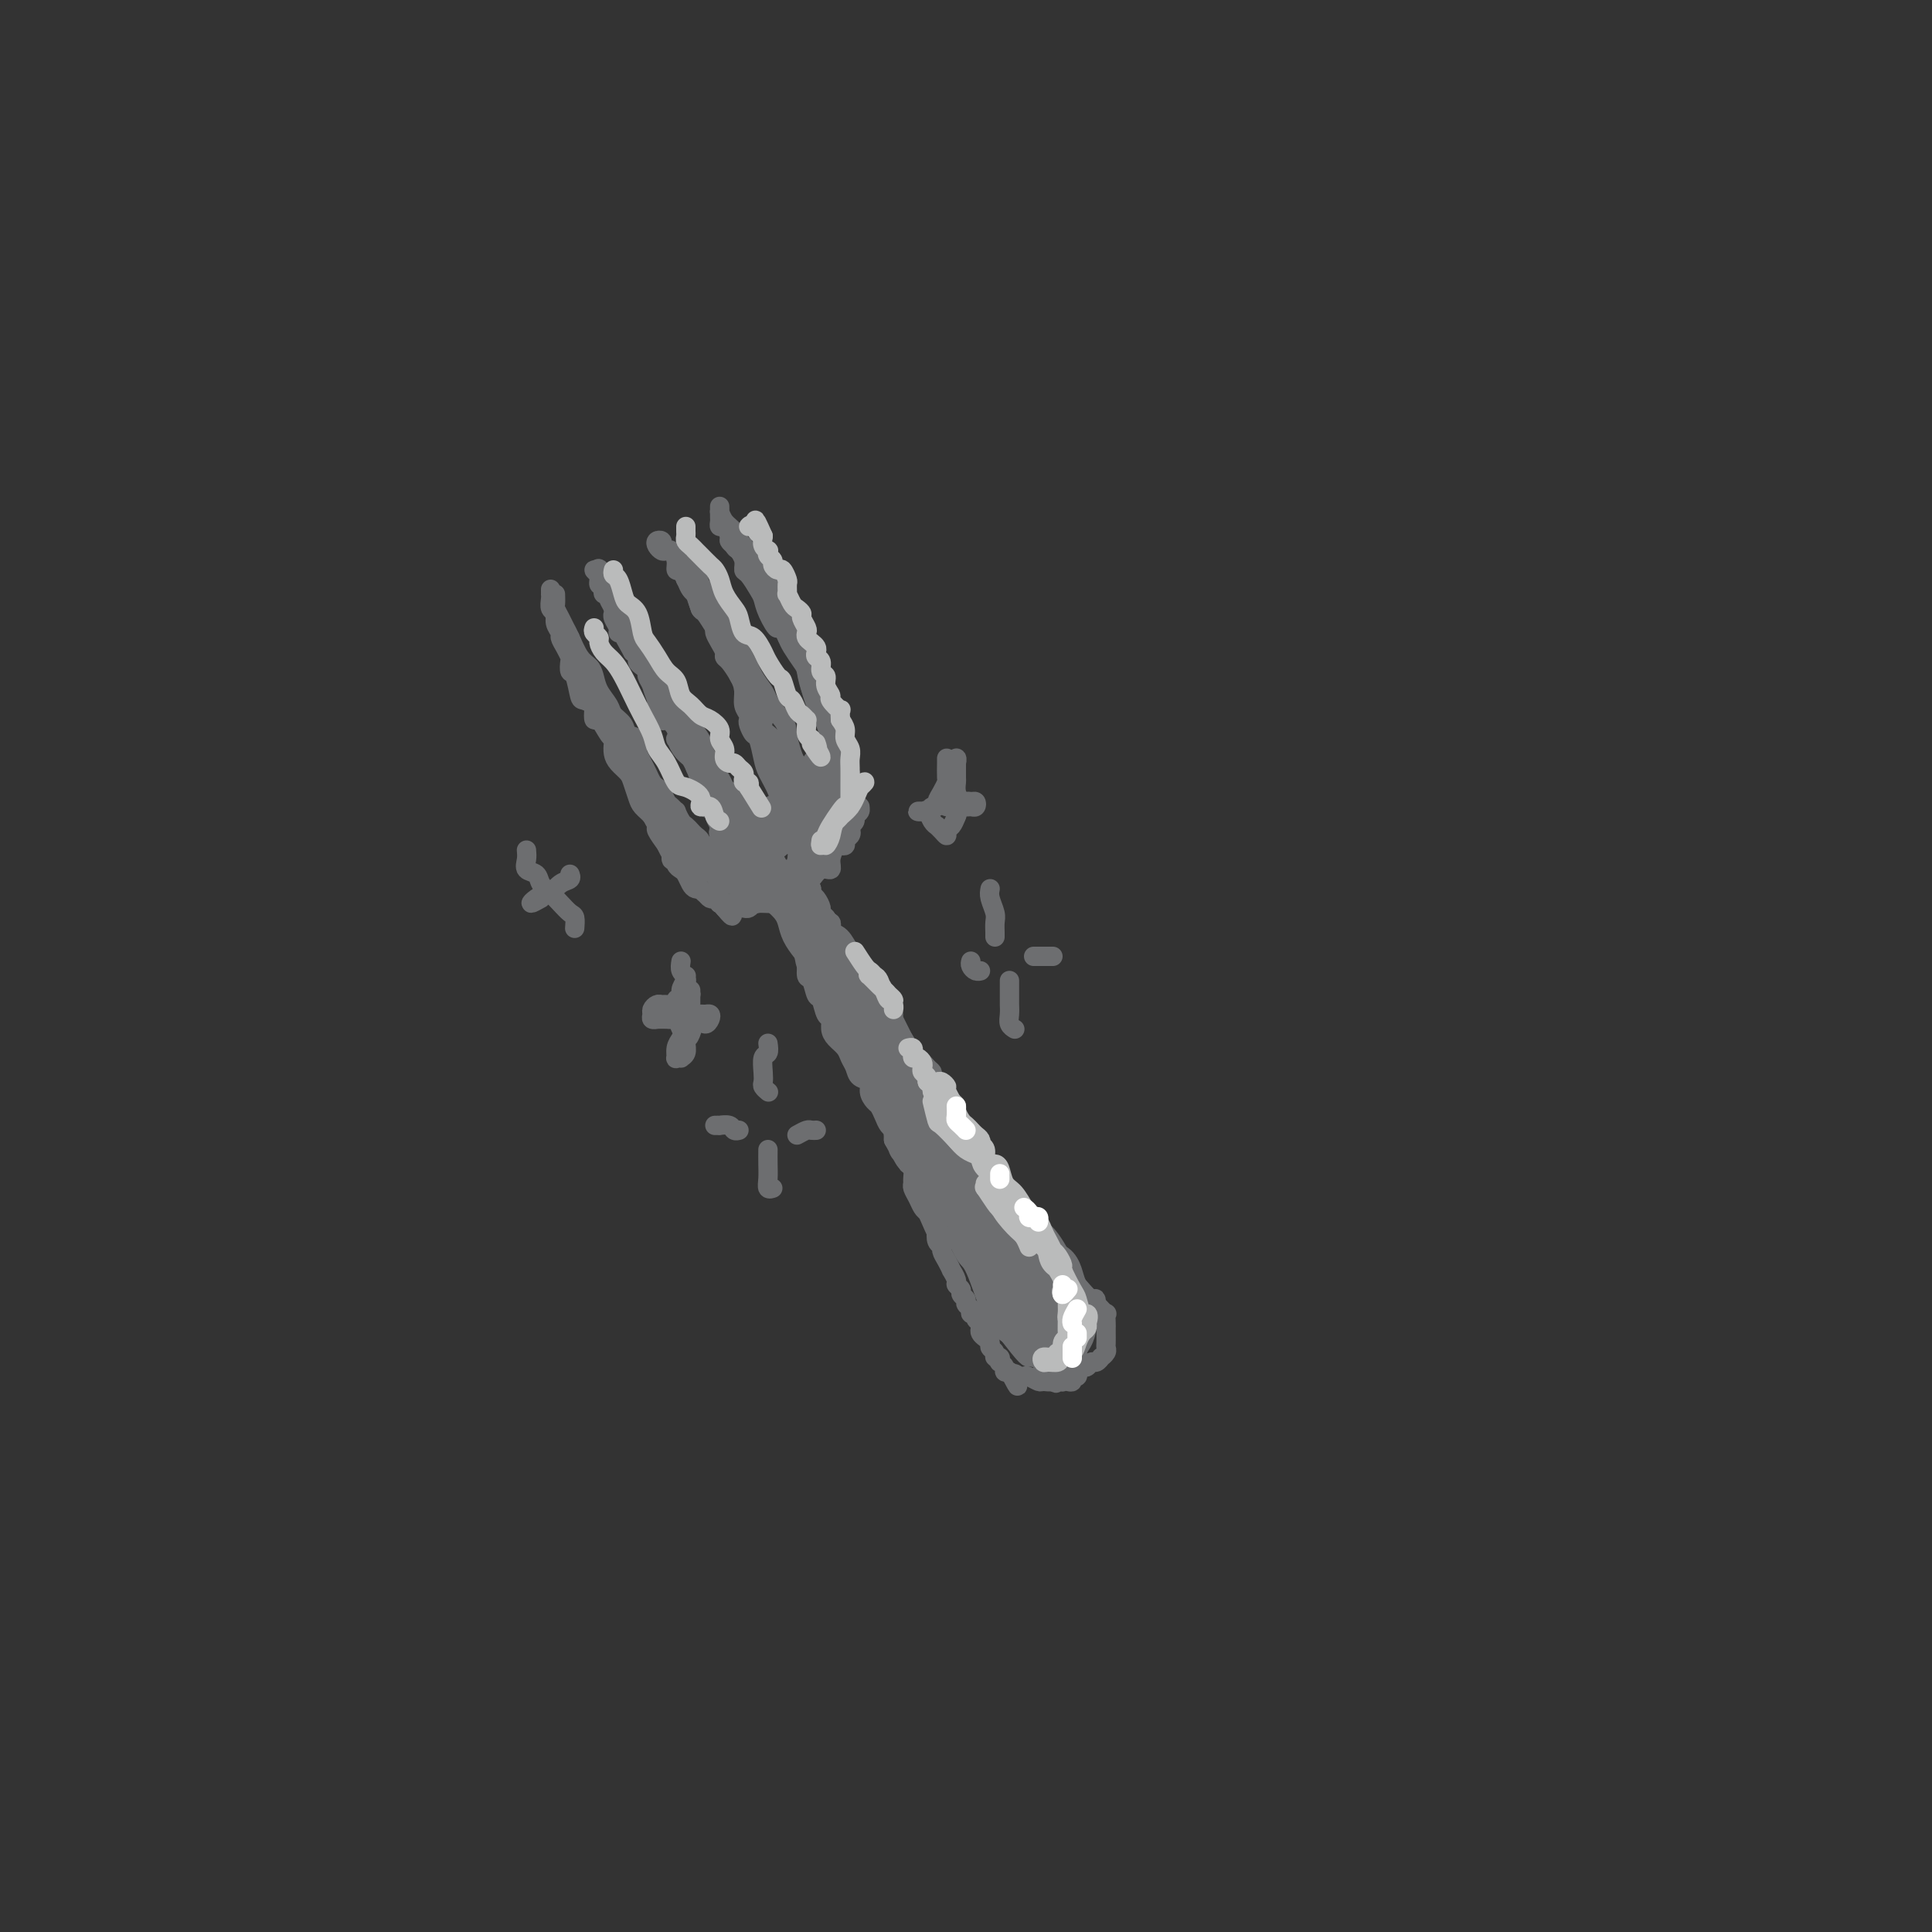 <svg viewBox='0 0 400 400' version='1.1' xmlns='http://www.w3.org/2000/svg' xmlns:xlink='http://www.w3.org/1999/xlink'><rect x="0" y="0" width="400" height="400" fill="#333333" stroke="none"/><g fill='none' stroke='rgb(109,110,112)' stroke-width='4' stroke-linecap='round' stroke-linejoin='round'><path d='M115,128c0.025,-0.481 0.049,-0.962 0,-1c-0.049,-0.038 -0.172,0.369 0,1c0.172,0.631 0.639,1.488 1,2c0.361,0.512 0.617,0.681 1,1c0.383,0.319 0.894,0.790 1,1c0.106,0.210 -0.193,0.160 0,1c0.193,0.840 0.879,2.571 1,3c0.121,0.429 -0.322,-0.443 0,0c0.322,0.443 1.410,2.203 2,3c0.590,0.797 0.683,0.632 1,1c0.317,0.368 0.858,1.268 1,2c0.142,0.732 -0.116,1.294 0,2c0.116,0.706 0.605,1.555 1,2c0.395,0.445 0.697,0.485 1,1c0.303,0.515 0.606,1.504 1,2c0.394,0.496 0.879,0.499 1,1c0.121,0.501 -0.121,1.501 0,2c0.121,0.499 0.606,0.496 1,1c0.394,0.504 0.698,1.513 1,2c0.302,0.487 0.603,0.450 1,1c0.397,0.550 0.890,1.688 1,2c0.110,0.312 -0.163,-0.200 0,0c0.163,0.200 0.761,1.113 1,2c0.239,0.887 0.120,1.747 0,2c-0.120,0.253 -0.242,-0.101 0,0c0.242,0.101 0.848,0.656 1,1c0.152,0.344 -0.151,0.477 0,1c0.151,0.523 0.758,1.435 1,2c0.242,0.565 0.121,0.782 0,1'/><path d='M134,167c3.100,6.234 1.351,2.318 1,1c-0.351,-1.318 0.694,-0.039 1,1c0.306,1.039 -0.129,1.837 0,2c0.129,0.163 0.823,-0.308 1,0c0.177,0.308 -0.164,1.397 0,2c0.164,0.603 0.833,0.721 1,1c0.167,0.279 -0.166,0.719 0,1c0.166,0.281 0.832,0.404 1,1c0.168,0.596 -0.162,1.664 0,2c0.162,0.336 0.817,-0.061 1,0c0.183,0.061 -0.106,0.580 0,1c0.106,0.420 0.607,0.740 1,1c0.393,0.260 0.679,0.461 1,1c0.321,0.539 0.677,1.415 1,2c0.323,0.585 0.611,0.878 1,1c0.389,0.122 0.877,0.071 1,0c0.123,-0.071 -0.121,-0.164 0,0c0.121,0.164 0.607,0.584 1,1c0.393,0.416 0.693,0.829 1,1c0.307,0.171 0.621,0.101 1,0c0.379,-0.101 0.823,-0.233 1,0c0.177,0.233 0.086,0.832 0,1c-0.086,0.168 -0.167,-0.095 0,0c0.167,0.095 0.584,0.547 1,1'/><path d='M150,188c2.654,3.249 1.289,0.871 1,0c-0.289,-0.871 0.500,-0.236 1,0c0.500,0.236 0.712,0.074 1,0c0.288,-0.074 0.652,-0.058 1,0c0.348,0.058 0.681,0.160 1,0c0.319,-0.160 0.624,-0.582 1,-1c0.376,-0.418 0.822,-0.834 1,-1c0.178,-0.166 0.089,-0.083 0,0'/><path d='M127,122c0.002,0.333 0.003,0.666 0,1c-0.003,0.334 -0.012,0.669 0,1c0.012,0.331 0.045,0.656 0,1c-0.045,0.344 -0.167,0.706 0,1c0.167,0.294 0.622,0.520 1,1c0.378,0.480 0.679,1.213 1,2c0.321,0.787 0.663,1.628 1,2c0.337,0.372 0.669,0.274 1,1c0.331,0.726 0.662,2.276 1,3c0.338,0.724 0.683,0.622 1,1c0.317,0.378 0.606,1.237 1,2c0.394,0.763 0.894,1.432 1,2c0.106,0.568 -0.180,1.037 0,2c0.180,0.963 0.826,2.421 1,3c0.174,0.579 -0.125,0.278 0,1c0.125,0.722 0.674,2.465 1,3c0.326,0.535 0.429,-0.138 1,0c0.571,0.138 1.609,1.087 2,2c0.391,0.913 0.133,1.788 0,2c-0.133,0.212 -0.142,-0.240 0,0c0.142,0.240 0.434,1.173 1,2c0.566,0.827 1.406,1.549 2,2c0.594,0.451 0.943,0.630 1,1c0.057,0.370 -0.178,0.932 0,1c0.178,0.068 0.768,-0.357 1,0c0.232,0.357 0.105,1.496 0,2c-0.105,0.504 -0.187,0.371 0,1c0.187,0.629 0.642,2.018 1,3c0.358,0.982 0.618,1.556 1,2c0.382,0.444 0.886,0.758 1,1c0.114,0.242 -0.162,0.411 0,1c0.162,0.589 0.760,1.597 1,2c0.240,0.403 0.120,0.202 0,0'/><path d='M149,171c3.360,7.987 0.760,3.453 0,2c-0.760,-1.453 0.321,0.174 1,1c0.679,0.826 0.956,0.852 1,1c0.044,0.148 -0.147,0.417 0,1c0.147,0.583 0.631,1.481 1,2c0.369,0.519 0.624,0.660 1,1c0.376,0.340 0.874,0.880 1,1c0.126,0.120 -0.120,-0.178 0,0c0.120,0.178 0.605,0.832 1,1c0.395,0.168 0.701,-0.151 1,0c0.299,0.151 0.591,0.773 1,1c0.409,0.227 0.937,0.061 1,0c0.063,-0.061 -0.337,-0.016 0,0c0.337,0.016 1.410,0.004 2,0c0.590,-0.004 0.697,-0.001 1,0c0.303,0.001 0.801,0.000 1,0c0.199,-0.000 0.100,-0.000 0,0'/><path d='M141,118c-0.089,-0.168 -0.178,-0.335 0,0c0.178,0.335 0.624,1.173 1,2c0.376,0.827 0.682,1.644 1,2c0.318,0.356 0.649,0.252 1,1c0.351,0.748 0.724,2.349 1,3c0.276,0.651 0.455,0.354 1,1c0.545,0.646 1.455,2.237 2,3c0.545,0.763 0.723,0.699 1,1c0.277,0.301 0.653,0.969 1,2c0.347,1.031 0.667,2.427 1,3c0.333,0.573 0.681,0.325 1,1c0.319,0.675 0.610,2.274 1,3c0.390,0.726 0.879,0.580 1,1c0.121,0.420 -0.126,1.408 0,2c0.126,0.592 0.626,0.790 1,1c0.374,0.210 0.622,0.433 1,1c0.378,0.567 0.885,1.479 1,2c0.115,0.521 -0.163,0.650 0,1c0.163,0.350 0.765,0.921 1,1c0.235,0.079 0.102,-0.333 0,0c-0.102,0.333 -0.172,1.413 0,2c0.172,0.587 0.585,0.681 1,1c0.415,0.319 0.833,0.862 1,1c0.167,0.138 0.082,-0.131 0,0c-0.082,0.131 -0.162,0.660 0,1c0.162,0.340 0.565,0.489 1,1c0.435,0.511 0.900,1.384 1,2c0.100,0.616 -0.165,0.973 0,1c0.165,0.027 0.762,-0.278 1,0c0.238,0.278 0.119,1.139 0,2'/><path d='M163,160c3.421,6.959 0.973,3.356 0,2c-0.973,-1.356 -0.471,-0.464 0,0c0.471,0.464 0.911,0.502 1,1c0.089,0.498 -0.172,1.457 0,2c0.172,0.543 0.778,0.670 1,1c0.222,0.330 0.059,0.862 0,1c-0.059,0.138 -0.016,-0.117 0,0c0.016,0.117 0.003,0.606 0,1c-0.003,0.394 0.003,0.692 0,1c-0.003,0.308 -0.015,0.625 0,1c0.015,0.375 0.057,0.807 0,1c-0.057,0.193 -0.211,0.147 0,0c0.211,-0.147 0.789,-0.394 1,0c0.211,0.394 0.056,1.429 0,2c-0.056,0.571 -0.014,0.678 0,1c0.014,0.322 -0.000,0.860 0,1c0.000,0.140 0.015,-0.118 0,0c-0.015,0.118 -0.060,0.610 0,1c0.060,0.390 0.226,0.677 0,1c-0.226,0.323 -0.844,0.683 -1,1c-0.156,0.317 0.151,0.591 0,1c-0.151,0.409 -0.758,0.951 -1,1c-0.242,0.049 -0.117,-0.397 0,0c0.117,0.397 0.228,1.637 0,2c-0.228,0.363 -0.793,-0.150 -1,0c-0.207,0.150 -0.056,0.963 0,1c0.056,0.037 0.016,-0.704 0,-1c-0.016,-0.296 -0.008,-0.148 0,0'/><path d='M152,110c0.023,0.220 0.047,0.439 0,1c-0.047,0.561 -0.163,1.463 0,2c0.163,0.537 0.606,0.710 1,1c0.394,0.290 0.738,0.698 1,1c0.262,0.302 0.441,0.498 1,1c0.559,0.502 1.497,1.312 2,2c0.503,0.688 0.572,1.256 1,2c0.428,0.744 1.214,1.665 2,3c0.786,1.335 1.573,3.086 2,4c0.427,0.914 0.495,0.992 1,2c0.505,1.008 1.449,2.946 2,4c0.551,1.054 0.711,1.226 1,2c0.289,0.774 0.709,2.152 1,3c0.291,0.848 0.454,1.167 1,2c0.546,0.833 1.475,2.181 2,3c0.525,0.819 0.647,1.110 1,2c0.353,0.890 0.936,2.379 1,3c0.064,0.621 -0.390,0.375 0,1c0.390,0.625 1.625,2.121 2,3c0.375,0.879 -0.110,1.141 0,2c0.110,0.859 0.814,2.314 1,3c0.186,0.686 -0.146,0.602 0,1c0.146,0.398 0.771,1.277 1,2c0.229,0.723 0.062,1.288 0,2c-0.062,0.712 -0.019,1.569 0,2c0.019,0.431 0.016,0.435 0,1c-0.016,0.565 -0.043,1.691 0,2c0.043,0.309 0.155,-0.197 0,0c-0.155,0.197 -0.578,1.099 -1,2'/><path d='M175,169c0.052,2.748 -0.320,1.116 -1,1c-0.680,-0.116 -1.670,1.282 -2,2c-0.330,0.718 -0.002,0.756 0,1c0.002,0.244 -0.324,0.695 -1,1c-0.676,0.305 -1.702,0.464 -2,1c-0.298,0.536 0.131,1.450 0,2c-0.131,0.550 -0.823,0.736 -1,1c-0.177,0.264 0.159,0.607 0,1c-0.159,0.393 -0.813,0.837 -1,1c-0.187,0.163 0.094,0.044 0,0c-0.094,-0.044 -0.564,-0.012 -1,0c-0.436,0.012 -0.839,0.003 -1,0c-0.161,-0.003 -0.081,-0.002 0,0'/><path d='M158,184c0.046,-0.066 0.093,-0.132 0,0c-0.093,0.132 -0.324,0.461 0,1c0.324,0.539 1.204,1.289 2,2c0.796,0.711 1.510,1.382 2,2c0.490,0.618 0.758,1.182 1,2c0.242,0.818 0.460,1.891 1,3c0.540,1.109 1.401,2.256 2,3c0.599,0.744 0.934,1.086 1,2c0.066,0.914 -0.137,2.399 0,3c0.137,0.601 0.615,0.317 1,1c0.385,0.683 0.677,2.333 1,3c0.323,0.667 0.677,0.353 1,1c0.323,0.647 0.615,2.256 1,3c0.385,0.744 0.862,0.622 1,1c0.138,0.378 -0.065,1.256 0,2c0.065,0.744 0.397,1.355 1,2c0.603,0.645 1.476,1.324 2,2c0.524,0.676 0.700,1.350 1,2c0.300,0.650 0.724,1.277 1,2c0.276,0.723 0.402,1.541 1,2c0.598,0.459 1.666,0.560 2,1c0.334,0.440 -0.065,1.221 0,2c0.065,0.779 0.596,1.557 1,2c0.404,0.443 0.683,0.553 1,1c0.317,0.447 0.673,1.233 1,2c0.327,0.767 0.624,1.515 1,2c0.376,0.485 0.832,0.708 1,1c0.168,0.292 0.048,0.655 0,1c-0.048,0.345 -0.024,0.673 0,1'/><path d='M185,236c4.415,8.223 1.952,2.782 1,1c-0.952,-1.782 -0.395,0.096 0,1c0.395,0.904 0.627,0.834 1,1c0.373,0.166 0.888,0.569 1,1c0.112,0.431 -0.177,0.889 0,1c0.177,0.111 0.822,-0.125 1,0c0.178,0.125 -0.111,0.612 0,1c0.111,0.388 0.621,0.678 1,1c0.379,0.322 0.627,0.678 1,1c0.373,0.322 0.871,0.611 1,1c0.129,0.389 -0.110,0.877 0,1c0.110,0.123 0.569,-0.121 1,0c0.431,0.121 0.833,0.606 1,1c0.167,0.394 0.100,0.698 0,1c-0.100,0.302 -0.233,0.602 0,1c0.233,0.398 0.832,0.894 1,1c0.168,0.106 -0.095,-0.179 0,0c0.095,0.179 0.547,0.821 1,1c0.453,0.179 0.906,-0.106 1,0c0.094,0.106 -0.172,0.602 0,1c0.172,0.398 0.782,0.698 1,1c0.218,0.302 0.043,0.606 0,1c-0.043,0.394 0.045,0.879 0,1c-0.045,0.121 -0.223,-0.122 0,0c0.223,0.122 0.847,0.607 1,1c0.153,0.393 -0.165,0.693 0,1c0.165,0.307 0.814,0.621 1,1c0.186,0.379 -0.090,0.823 0,1c0.090,0.177 0.545,0.089 1,0'/><path d='M201,259c2.719,3.677 1.517,1.370 1,1c-0.517,-0.370 -0.350,1.196 0,2c0.350,0.804 0.881,0.845 1,1c0.119,0.155 -0.174,0.423 0,1c0.174,0.577 0.816,1.464 1,2c0.184,0.536 -0.090,0.721 0,1c0.090,0.279 0.545,0.653 1,1c0.455,0.347 0.909,0.667 1,1c0.091,0.333 -0.183,0.681 0,1c0.183,0.319 0.822,0.610 1,1c0.178,0.390 -0.106,0.878 0,1c0.106,0.122 0.602,-0.121 1,0c0.398,0.121 0.699,0.607 1,1c0.301,0.393 0.602,0.693 1,1c0.398,0.307 0.891,0.621 1,1c0.109,0.379 -0.168,0.822 0,1c0.168,0.178 0.780,0.089 1,0c0.220,-0.089 0.049,-0.179 0,0c-0.049,0.179 0.024,0.626 0,1c-0.024,0.374 -0.146,0.675 0,1c0.146,0.325 0.560,0.675 1,1c0.440,0.325 0.906,0.626 1,1c0.094,0.374 -0.185,0.821 0,1c0.185,0.179 0.833,0.090 1,0c0.167,-0.090 -0.149,-0.182 0,0c0.149,0.182 0.762,0.636 1,1c0.238,0.364 0.103,0.636 0,1c-0.103,0.364 -0.172,0.818 0,1c0.172,0.182 0.586,0.091 1,0'/><path d='M217,284c2.657,4.090 1.300,1.814 1,1c-0.300,-0.814 0.458,-0.166 1,0c0.542,0.166 0.867,-0.151 1,0c0.133,0.151 0.073,0.768 0,1c-0.073,0.232 -0.159,0.077 0,0c0.159,-0.077 0.565,-0.076 1,0c0.435,0.076 0.901,0.227 1,0c0.099,-0.227 -0.170,-0.834 0,-1c0.170,-0.166 0.778,0.107 1,0c0.222,-0.107 0.059,-0.595 0,-1c-0.059,-0.405 -0.015,-0.727 0,-1c0.015,-0.273 0.001,-0.496 0,-1c-0.001,-0.504 0.011,-1.291 0,-2c-0.011,-0.709 -0.045,-1.342 0,-2c0.045,-0.658 0.170,-1.341 0,-2c-0.170,-0.659 -0.636,-1.294 -1,-2c-0.364,-0.706 -0.626,-1.484 -1,-2c-0.374,-0.516 -0.860,-0.770 -1,-1c-0.140,-0.230 0.066,-0.437 0,-1c-0.066,-0.563 -0.403,-1.481 -1,-2c-0.597,-0.519 -1.455,-0.639 -2,-2c-0.545,-1.361 -0.777,-3.963 -1,-5c-0.223,-1.037 -0.436,-0.507 -1,-1c-0.564,-0.493 -1.480,-2.007 -2,-3c-0.520,-0.993 -0.643,-1.463 -1,-2c-0.357,-0.537 -0.946,-1.141 -2,-2c-1.054,-0.859 -2.571,-1.972 -3,-3c-0.429,-1.028 0.231,-1.969 0,-3c-0.231,-1.031 -1.352,-2.152 -2,-3c-0.648,-0.848 -0.824,-1.424 -1,-2'/><path d='M204,242c-2.975,-5.264 -1.413,-2.424 -1,-2c0.413,0.424 -0.323,-1.569 -1,-3c-0.677,-1.431 -1.295,-2.298 -2,-3c-0.705,-0.702 -1.497,-1.237 -2,-2c-0.503,-0.763 -0.716,-1.755 -1,-2c-0.284,-0.245 -0.638,0.258 -1,0c-0.362,-0.258 -0.730,-1.276 -1,-2c-0.270,-0.724 -0.440,-1.153 -1,-2c-0.560,-0.847 -1.511,-2.113 -2,-3c-0.489,-0.887 -0.517,-1.396 -1,-2c-0.483,-0.604 -1.421,-1.302 -2,-2c-0.579,-0.698 -0.798,-1.394 -1,-2c-0.202,-0.606 -0.386,-1.121 -1,-2c-0.614,-0.879 -1.657,-2.123 -2,-3c-0.343,-0.877 0.014,-1.387 0,-2c-0.014,-0.613 -0.398,-1.329 -1,-2c-0.602,-0.671 -1.422,-1.296 -2,-2c-0.578,-0.704 -0.915,-1.488 -1,-2c-0.085,-0.512 0.080,-0.751 0,-1c-0.080,-0.249 -0.405,-0.508 -1,-1c-0.595,-0.492 -1.459,-1.217 -2,-2c-0.541,-0.783 -0.757,-1.623 -1,-2c-0.243,-0.377 -0.513,-0.290 -1,-1c-0.487,-0.710 -1.192,-2.218 -2,-3c-0.808,-0.782 -1.718,-0.838 -2,-1c-0.282,-0.162 0.065,-0.428 0,-1c-0.065,-0.572 -0.543,-1.449 -1,-2c-0.457,-0.551 -0.893,-0.778 -1,-1c-0.107,-0.222 0.116,-0.441 0,-1c-0.116,-0.559 -0.570,-1.458 -1,-2c-0.430,-0.542 -0.837,-0.726 -1,-1c-0.163,-0.274 -0.081,-0.637 0,-1'/><path d='M168,184c-5.792,-8.984 -2.273,-2.445 -1,0c1.273,2.445 0.300,0.795 0,0c-0.300,-0.795 0.073,-0.735 0,-1c-0.073,-0.265 -0.593,-0.857 -1,-1c-0.407,-0.143 -0.701,0.161 -1,0c-0.299,-0.161 -0.602,-0.787 -1,-1c-0.398,-0.213 -0.892,-0.015 -1,0c-0.108,0.015 0.168,-0.155 0,0c-0.168,0.155 -0.782,0.633 -1,1c-0.218,0.367 -0.041,0.623 0,1c0.041,0.377 -0.054,0.876 0,1c0.054,0.124 0.256,-0.126 0,0c-0.256,0.126 -0.970,0.627 -1,1c-0.030,0.373 0.624,0.619 1,1c0.376,0.381 0.475,0.896 2,3c1.525,2.104 4.476,5.797 6,8c1.524,2.203 1.620,2.916 4,8c2.380,5.084 7.043,14.538 9,19c1.957,4.462 1.209,3.932 1,4c-0.209,0.068 0.122,0.733 1,3c0.878,2.267 2.302,6.137 3,8c0.698,1.863 0.668,1.720 1,2c0.332,0.280 1.024,0.983 2,2c0.976,1.017 2.234,2.347 3,2c0.766,-0.347 1.040,-2.371 1,-4c-0.040,-1.629 -0.396,-2.862 -2,-6c-1.604,-3.138 -4.458,-8.182 -6,-11c-1.542,-2.818 -1.771,-3.409 -2,-4'/><path d='M185,220c-4.209,-7.705 -10.231,-14.466 -13,-18c-2.769,-3.534 -2.285,-3.840 -3,-5c-0.715,-1.160 -2.629,-3.176 -3,-4c-0.371,-0.824 0.802,-0.458 1,0c0.198,0.458 -0.578,1.007 1,4c1.578,2.993 5.509,8.431 8,12c2.491,3.569 3.542,5.268 6,10c2.458,4.732 6.322,12.496 9,17c2.678,4.504 4.169,5.746 6,8c1.831,2.254 4.003,5.519 5,7c0.997,1.481 0.820,1.177 1,1c0.180,-0.177 0.719,-0.227 1,-1c0.281,-0.773 0.306,-2.269 -1,-5c-1.306,-2.731 -3.942,-6.696 -7,-11c-3.058,-4.304 -6.538,-8.947 -8,-11c-1.462,-2.053 -0.906,-1.515 -3,-5c-2.094,-3.485 -6.839,-10.991 -10,-16c-3.161,-5.009 -4.739,-7.520 -6,-9c-1.261,-1.480 -2.205,-1.930 -2,-1c0.205,0.930 1.558,3.239 2,4c0.442,0.761 -0.027,-0.028 3,5c3.027,5.028 9.551,15.872 13,22c3.449,6.128 3.822,7.539 4,8c0.178,0.461 0.159,-0.028 2,3c1.841,3.028 5.542,9.574 8,13c2.458,3.426 3.674,3.732 4,4c0.326,0.268 -0.239,0.497 0,1c0.239,0.503 1.280,1.280 2,2c0.720,0.720 1.117,1.384 1,1c-0.117,-0.384 -0.750,-1.816 -2,-4c-1.250,-2.184 -3.119,-5.122 -6,-9c-2.881,-3.878 -6.776,-8.698 -10,-14c-3.224,-5.302 -5.778,-11.086 -8,-15c-2.222,-3.914 -4.111,-5.957 -6,-8'/><path d='M174,206c-5.354,-8.271 -3.240,-4.449 -2,-2c1.240,2.449 1.606,3.524 3,6c1.394,2.476 3.818,6.353 5,8c1.182,1.647 1.123,1.065 2,3c0.877,1.935 2.689,6.388 5,11c2.311,4.612 5.119,9.383 8,14c2.881,4.617 5.834,9.079 8,12c2.166,2.921 3.546,4.300 4,5c0.454,0.700 -0.018,0.721 0,1c0.018,0.279 0.527,0.816 1,1c0.473,0.184 0.910,0.015 1,0c0.090,-0.015 -0.165,0.125 -1,-1c-0.835,-1.125 -2.249,-3.515 -3,-5c-0.751,-1.485 -0.841,-2.064 -4,-6c-3.159,-3.936 -9.389,-11.230 -13,-16c-3.611,-4.770 -4.602,-7.018 -6,-10c-1.398,-2.982 -3.203,-6.698 -4,-8c-0.797,-1.302 -0.585,-0.190 1,2c1.585,2.190 4.542,5.457 6,8c1.458,2.543 1.417,4.362 4,9c2.583,4.638 7.791,12.096 11,17c3.209,4.904 4.419,7.255 5,9c0.581,1.745 0.534,2.886 1,4c0.466,1.114 1.443,2.202 3,4c1.557,1.798 3.692,4.308 5,6c1.308,1.692 1.790,2.567 2,3c0.210,0.433 0.148,0.423 0,-1c-0.148,-1.423 -0.383,-4.259 -1,-6c-0.617,-1.741 -1.616,-2.386 -4,-6c-2.384,-3.614 -6.153,-10.196 -9,-15c-2.847,-4.804 -4.771,-7.829 -7,-12c-2.229,-4.171 -4.762,-9.489 -6,-12c-1.238,-2.511 -1.179,-2.214 -1,-1c0.179,1.214 0.480,3.347 1,5c0.520,1.653 1.260,2.827 2,4'/><path d='M191,237c1.719,3.864 5.017,9.523 7,13c1.983,3.477 2.652,4.772 4,7c1.348,2.228 3.375,5.390 5,8c1.625,2.610 2.846,4.667 4,6c1.154,1.333 2.240,1.941 3,2c0.760,0.059 1.193,-0.432 1,-1c-0.193,-0.568 -1.013,-1.214 -2,-3c-0.987,-1.786 -2.142,-4.714 -3,-6c-0.858,-1.286 -1.420,-0.930 -2,-2c-0.580,-1.070 -1.180,-3.565 -2,-6c-0.820,-2.435 -1.862,-4.810 -3,-7c-1.138,-2.190 -2.372,-4.195 -3,-5c-0.628,-0.805 -0.650,-0.410 0,1c0.650,1.410 1.974,3.837 3,6c1.026,2.163 1.756,4.063 2,5c0.244,0.937 0.004,0.909 1,3c0.996,2.091 3.230,6.299 5,9c1.770,2.701 3.076,3.895 4,5c0.924,1.105 1.467,2.122 2,3c0.533,0.878 1.056,1.618 1,1c-0.056,-0.618 -0.689,-2.594 -1,-4c-0.311,-1.406 -0.298,-2.242 -1,-4c-0.702,-1.758 -2.118,-4.438 -4,-7c-1.882,-2.562 -4.229,-5.006 -6,-8c-1.771,-2.994 -2.966,-6.538 -3,-7c-0.034,-0.462 1.093,2.158 2,4c0.907,1.842 1.595,2.905 3,5c1.405,2.095 3.526,5.222 5,8c1.474,2.778 2.302,5.209 3,7c0.698,1.791 1.265,2.944 2,4c0.735,1.056 1.639,2.016 2,2c0.361,-0.016 0.181,-1.008 0,-2'/><path d='M220,274c2.085,3.294 -1.202,-2.472 -3,-6c-1.798,-3.528 -2.107,-4.818 -3,-6c-0.893,-1.182 -2.370,-2.255 -3,-3c-0.630,-0.745 -0.414,-1.163 0,0c0.414,1.163 1.024,3.906 2,6c0.976,2.094 2.317,3.539 3,5c0.683,1.461 0.709,2.936 1,4c0.291,1.064 0.848,1.715 1,2c0.152,0.285 -0.102,0.205 0,1c0.102,0.795 0.560,2.465 1,3c0.440,0.535 0.861,-0.066 1,0c0.139,0.066 -0.004,0.799 0,1c0.004,0.201 0.155,-0.128 0,0c-0.155,0.128 -0.616,0.715 -1,1c-0.384,0.285 -0.691,0.269 -1,0c-0.309,-0.269 -0.618,-0.791 -1,-1c-0.382,-0.209 -0.835,-0.104 -1,0c-0.165,0.104 -0.042,0.206 0,0c0.042,-0.206 0.003,-0.720 0,-1c-0.003,-0.280 0.030,-0.325 0,-1c-0.030,-0.675 -0.123,-1.980 0,-3c0.123,-1.020 0.462,-1.754 0,-4c-0.462,-2.246 -1.726,-6.005 -3,-9c-1.274,-2.995 -2.558,-5.225 -4,-8c-1.442,-2.775 -3.042,-6.093 -5,-10c-1.958,-3.907 -4.274,-8.402 -6,-11c-1.726,-2.598 -2.863,-3.299 -4,-4'/><path d='M194,230c-3.846,-6.245 -3.963,-5.356 -4,-5c-0.037,0.356 0.004,0.180 -1,-1c-1.004,-1.180 -3.054,-3.363 -4,-5c-0.946,-1.637 -0.789,-2.729 -2,-4c-1.211,-1.271 -3.792,-2.721 -5,-4c-1.208,-1.279 -1.045,-2.388 -2,-4c-0.955,-1.612 -3.029,-3.729 -4,-5c-0.971,-1.271 -0.837,-1.696 -1,-3c-0.163,-1.304 -0.621,-3.487 -1,-5c-0.379,-1.513 -0.678,-2.356 -1,-3c-0.322,-0.644 -0.668,-1.090 -1,-2c-0.332,-0.910 -0.649,-2.283 -1,-3c-0.351,-0.717 -0.735,-0.776 -1,-1c-0.265,-0.224 -0.412,-0.612 -1,-1c-0.588,-0.388 -1.619,-0.774 -2,-1c-0.381,-0.226 -0.113,-0.291 0,0c0.113,0.291 0.069,0.939 0,1c-0.069,0.061 -0.165,-0.463 0,0c0.165,0.463 0.590,1.914 1,3c0.410,1.086 0.803,1.807 1,2c0.197,0.193 0.196,-0.143 0,-1c-0.196,-0.857 -0.587,-2.234 -1,-3c-0.413,-0.766 -0.847,-0.919 -1,-1c-0.153,-0.081 -0.026,-0.090 0,0c0.026,0.090 -0.051,0.278 0,1c0.051,0.722 0.229,1.978 1,4c0.771,2.022 2.134,4.810 3,7c0.866,2.190 1.233,3.782 2,6c0.767,2.218 1.933,5.062 3,7c1.067,1.938 2.033,2.969 3,4'/><path d='M175,213c2.433,5.073 2.515,3.255 3,3c0.485,-0.255 1.371,1.052 2,2c0.629,0.948 1.000,1.535 1,1c0.000,-0.535 -0.370,-2.192 -1,-4c-0.630,-1.808 -1.518,-3.766 -2,-5c-0.482,-1.234 -0.557,-1.742 -1,-3c-0.443,-1.258 -1.255,-3.265 -2,-5c-0.745,-1.735 -1.423,-3.199 -2,-4c-0.577,-0.801 -1.053,-0.941 -1,-1c0.053,-0.059 0.637,-0.039 1,0c0.363,0.039 0.507,0.097 1,1c0.493,0.903 1.336,2.651 2,4c0.664,1.349 1.148,2.298 2,4c0.852,1.702 2.070,4.157 3,6c0.930,1.843 1.571,3.074 2,4c0.429,0.926 0.646,1.548 1,2c0.354,0.452 0.846,0.733 1,1c0.154,0.267 -0.030,0.518 0,0c0.030,-0.518 0.272,-1.807 0,-3c-0.272,-1.193 -1.060,-2.292 -2,-4c-0.940,-1.708 -2.031,-4.026 -3,-6c-0.969,-1.974 -1.816,-3.604 -2,-4c-0.184,-0.396 0.293,0.441 0,0c-0.293,-0.441 -1.358,-2.161 -1,-2c0.358,0.161 2.137,2.205 3,4c0.863,1.795 0.808,3.343 1,4c0.192,0.657 0.629,0.423 1,1c0.371,0.577 0.674,1.967 1,3c0.326,1.033 0.673,1.711 1,3c0.327,1.289 0.634,3.191 1,4c0.366,0.809 0.791,0.526 1,0c0.209,-0.526 0.203,-1.293 0,-2c-0.203,-0.707 -0.601,-1.353 -1,-2'/><path d='M185,215c0.013,-0.788 0.045,-0.758 0,-1c-0.045,-0.242 -0.166,-0.758 -1,-2c-0.834,-1.242 -2.381,-3.212 -3,-4c-0.619,-0.788 -0.309,-0.394 0,0'/><path d='M166,189c-0.088,0.145 -0.176,0.290 0,1c0.176,0.710 0.614,1.985 1,3c0.386,1.015 0.718,1.771 1,3c0.282,1.229 0.514,2.931 1,4c0.486,1.069 1.227,1.506 2,3c0.773,1.494 1.580,4.045 2,5c0.420,0.955 0.454,0.315 1,1c0.546,0.685 1.603,2.696 2,4c0.397,1.304 0.135,1.900 0,2c-0.135,0.100 -0.142,-0.295 0,0c0.142,0.295 0.433,1.282 1,2c0.567,0.718 1.409,1.169 2,2c0.591,0.831 0.932,2.043 1,3c0.068,0.957 -0.137,1.661 0,2c0.137,0.339 0.615,0.314 1,1c0.385,0.686 0.676,2.084 1,3c0.324,0.916 0.679,1.350 1,2c0.321,0.650 0.607,1.518 1,2c0.393,0.482 0.893,0.580 1,1c0.107,0.420 -0.179,1.163 0,2c0.179,0.837 0.822,1.767 1,2c0.178,0.233 -0.110,-0.232 0,0c0.110,0.232 0.618,1.162 1,2c0.382,0.838 0.637,1.586 1,2c0.363,0.414 0.832,0.495 1,1c0.168,0.505 0.034,1.434 0,2c-0.034,0.566 0.032,0.768 0,1c-0.032,0.232 -0.163,0.495 0,1c0.163,0.505 0.621,1.251 1,2c0.379,0.749 0.680,1.500 1,2c0.320,0.500 0.660,0.750 1,1'/><path d='M192,251c4.189,9.705 1.662,2.968 1,1c-0.662,-1.968 0.540,0.834 1,2c0.460,1.166 0.179,0.696 0,1c-0.179,0.304 -0.254,1.382 0,2c0.254,0.618 0.838,0.777 1,1c0.162,0.223 -0.096,0.511 0,1c0.096,0.489 0.546,1.178 1,2c0.454,0.822 0.910,1.778 1,2c0.090,0.222 -0.187,-0.291 0,0c0.187,0.291 0.839,1.387 1,2c0.161,0.613 -0.168,0.742 0,1c0.168,0.258 0.834,0.646 1,1c0.166,0.354 -0.167,0.673 0,1c0.167,0.327 0.833,0.661 1,1c0.167,0.339 -0.167,0.682 0,1c0.167,0.318 0.833,0.610 1,1c0.167,0.390 -0.165,0.878 0,1c0.165,0.122 0.828,-0.122 1,0c0.172,0.122 -0.147,0.610 0,1c0.147,0.390 0.762,0.682 1,1c0.238,0.318 0.101,0.663 0,1c-0.101,0.337 -0.167,0.667 0,1c0.167,0.333 0.565,0.668 1,1c0.435,0.332 0.905,0.662 1,1c0.095,0.338 -0.184,0.683 0,1c0.184,0.317 0.833,0.606 1,1c0.167,0.394 -0.147,0.893 0,1c0.147,0.107 0.757,-0.178 1,0c0.243,0.178 0.120,0.818 0,1c-0.120,0.182 -0.238,-0.096 0,0c0.238,0.096 0.833,0.564 1,1c0.167,0.436 -0.095,0.839 0,1c0.095,0.161 0.548,0.081 1,0'/><path d='M209,284c2.810,5.333 1.334,2.165 1,1c-0.334,-1.165 0.473,-0.326 1,0c0.527,0.326 0.775,0.141 1,0c0.225,-0.141 0.427,-0.238 1,0c0.573,0.238 1.516,0.810 2,1c0.484,0.190 0.507,-0.002 1,0c0.493,0.002 1.456,0.196 2,0c0.544,-0.196 0.671,-0.784 1,-1c0.329,-0.216 0.862,-0.061 1,0c0.138,0.061 -0.118,0.026 0,0c0.118,-0.026 0.609,-0.044 1,0c0.391,0.044 0.682,0.151 1,0c0.318,-0.151 0.662,-0.561 1,-1c0.338,-0.439 0.669,-0.906 1,-1c0.331,-0.094 0.662,0.186 1,0c0.338,-0.186 0.683,-0.837 1,-1c0.317,-0.163 0.607,0.163 1,0c0.393,-0.163 0.890,-0.816 1,-1c0.110,-0.184 -0.167,0.101 0,0c0.167,-0.101 0.777,-0.586 1,-1c0.223,-0.414 0.060,-0.755 0,-1c-0.060,-0.245 -0.016,-0.393 0,-1c0.016,-0.607 0.004,-1.673 0,-2c-0.004,-0.327 0.000,0.086 0,0c-0.000,-0.086 -0.006,-0.669 0,-1c0.006,-0.331 0.022,-0.408 0,-1c-0.022,-0.592 -0.083,-1.698 0,-2c0.083,-0.302 0.309,0.199 0,0c-0.309,-0.199 -1.155,-1.100 -2,-2'/><path d='M227,270c-0.071,-1.922 -0.249,-0.728 -1,-1c-0.751,-0.272 -2.077,-2.012 -3,-3c-0.923,-0.988 -1.445,-1.225 -2,-2c-0.555,-0.775 -1.143,-2.087 -2,-3c-0.857,-0.913 -1.985,-1.428 -3,-2c-1.015,-0.572 -1.919,-1.201 -3,-2c-1.081,-0.799 -2.339,-1.767 -3,-2c-0.661,-0.233 -0.725,0.268 -1,0c-0.275,-0.268 -0.760,-1.306 -2,-2c-1.240,-0.694 -3.236,-1.045 -4,-1c-0.764,0.045 -0.295,0.485 0,1c0.295,0.515 0.416,1.105 1,2c0.584,0.895 1.630,2.096 3,4c1.370,1.904 3.062,4.510 4,6c0.938,1.490 1.122,1.865 2,3c0.878,1.135 2.451,3.030 3,4c0.549,0.970 0.073,1.015 0,1c-0.073,-0.015 0.256,-0.091 0,-1c-0.256,-0.909 -1.098,-2.651 -2,-4c-0.902,-1.349 -1.864,-2.303 -3,-3c-1.136,-0.697 -2.446,-1.135 -4,-2c-1.554,-0.865 -3.352,-2.155 -4,-3c-0.648,-0.845 -0.145,-1.245 0,-1c0.145,0.245 -0.069,1.136 0,3c0.069,1.864 0.421,4.703 1,6c0.579,1.297 1.384,1.053 2,2c0.616,0.947 1.043,3.087 1,4c-0.043,0.913 -0.556,0.601 0,1c0.556,0.399 2.180,1.509 3,2c0.820,0.491 0.836,0.363 1,0c0.164,-0.363 0.475,-0.961 0,-2c-0.475,-1.039 -1.738,-2.520 -3,-4'/><path d='M208,271c-0.642,-1.988 -1.245,-3.958 -2,-6c-0.755,-2.042 -1.660,-4.155 -3,-6c-1.340,-1.845 -3.114,-3.423 -4,-4c-0.886,-0.577 -0.882,-0.155 -1,0c-0.118,0.155 -0.357,0.041 0,1c0.357,0.959 1.310,2.992 2,4c0.690,1.008 1.117,0.993 2,3c0.883,2.007 2.222,6.037 3,8c0.778,1.963 0.994,1.860 2,3c1.006,1.140 2.803,3.522 4,5c1.197,1.478 1.794,2.052 2,2c0.206,-0.052 0.022,-0.729 0,-1c-0.022,-0.271 0.117,-0.137 0,-1c-0.117,-0.863 -0.490,-2.723 -1,-4c-0.510,-1.277 -1.155,-1.971 -2,-3c-0.845,-1.029 -1.889,-2.392 -3,-4c-1.111,-1.608 -2.290,-3.460 -3,-5c-0.710,-1.540 -0.952,-2.769 -1,-3c-0.048,-0.231 0.097,0.535 0,1c-0.097,0.465 -0.436,0.629 0,2c0.436,1.371 1.646,3.948 2,5c0.354,1.052 -0.149,0.580 0,1c0.149,0.420 0.950,1.734 2,3c1.050,1.266 2.348,2.484 3,3c0.652,0.516 0.658,0.329 1,1c0.342,0.671 1.020,2.198 2,3c0.980,0.802 2.262,0.878 3,1c0.738,0.122 0.933,0.289 1,0c0.067,-0.289 0.006,-1.035 0,-2c-0.006,-0.965 0.043,-2.151 0,-3c-0.043,-0.849 -0.176,-1.362 -1,-3c-0.824,-1.638 -2.337,-4.403 -3,-6c-0.663,-1.597 -0.475,-2.028 -1,-3c-0.525,-0.972 -1.762,-2.486 -3,-4'/><path d='M209,259c-1.705,-2.483 -1.968,-0.692 -2,0c-0.032,0.692 0.166,0.283 1,1c0.834,0.717 2.305,2.559 4,5c1.695,2.441 3.615,5.479 5,7c1.385,1.521 2.236,1.524 3,2c0.764,0.476 1.442,1.425 2,2c0.558,0.575 0.995,0.777 1,0c0.005,-0.777 -0.421,-2.534 -1,-4c-0.579,-1.466 -1.310,-2.642 -2,-4c-0.690,-1.358 -1.340,-2.896 -3,-5c-1.660,-2.104 -4.329,-4.772 -5,-6c-0.671,-1.228 0.658,-1.016 0,-2c-0.658,-0.984 -3.302,-3.164 -5,-5c-1.698,-1.836 -2.449,-3.327 -3,-4c-0.551,-0.673 -0.901,-0.529 -1,-1c-0.099,-0.471 0.054,-1.559 0,-2c-0.054,-0.441 -0.316,-0.236 0,1c0.316,1.236 1.209,3.504 2,5c0.791,1.496 1.479,2.221 3,4c1.521,1.779 3.875,4.613 6,7c2.125,2.387 4.021,4.328 5,6c0.979,1.672 1.042,3.075 2,4c0.958,0.925 2.810,1.374 3,1c0.190,-0.374 -1.284,-1.570 -2,-3c-0.716,-1.430 -0.676,-3.095 -2,-5c-1.324,-1.905 -4.012,-4.050 -6,-6c-1.988,-1.950 -3.275,-3.705 -5,-6c-1.725,-2.295 -3.888,-5.132 -5,-7c-1.112,-1.868 -1.174,-2.769 -1,-3c0.174,-0.231 0.585,0.207 1,1c0.415,0.793 0.833,1.941 2,4c1.167,2.059 3.084,5.030 5,8'/><path d='M211,254c2.003,2.972 3.010,3.903 4,5c0.990,1.097 1.964,2.360 3,4c1.036,1.640 2.136,3.657 3,5c0.864,1.343 1.492,2.012 2,2c0.508,-0.012 0.895,-0.706 1,-1c0.105,-0.294 -0.071,-0.187 -1,-2c-0.929,-1.813 -2.612,-5.546 -4,-8c-1.388,-2.454 -2.481,-3.629 -3,-4c-0.519,-0.371 -0.462,0.064 -2,-1c-1.538,-1.064 -4.669,-3.625 -6,-5c-1.331,-1.375 -0.860,-1.562 -1,-2c-0.140,-0.438 -0.891,-1.127 -1,-1c-0.109,0.127 0.426,1.068 1,2c0.574,0.932 1.189,1.853 2,3c0.811,1.147 1.817,2.521 3,4c1.183,1.479 2.542,3.064 4,5c1.458,1.936 3.013,4.224 4,6c0.987,1.776 1.404,3.040 2,4c0.596,0.960 1.371,1.615 2,2c0.629,0.385 1.111,0.498 1,1c-0.111,0.502 -0.814,1.391 -1,2c-0.186,0.609 0.146,0.937 0,1c-0.146,0.063 -0.772,-0.138 -1,0c-0.228,0.138 -0.060,0.615 0,1c0.060,0.385 0.012,0.678 0,1c-0.012,0.322 0.010,0.672 0,1c-0.010,0.328 -0.054,0.634 0,1c0.054,0.366 0.207,0.791 0,1c-0.207,0.209 -0.773,0.203 -1,0c-0.227,-0.203 -0.113,-0.601 0,-1'/><path d='M222,280c0.091,0.921 1.318,-0.777 2,-2c0.682,-1.223 0.820,-1.970 1,-3c0.180,-1.030 0.404,-2.344 0,-4c-0.404,-1.656 -1.435,-3.656 -2,-5c-0.565,-1.344 -0.665,-2.032 -1,-3c-0.335,-0.968 -0.907,-2.215 -2,-3c-1.093,-0.785 -2.708,-1.108 -4,-2c-1.292,-0.892 -2.263,-2.351 -3,-3c-0.737,-0.649 -1.241,-0.487 -1,0c0.241,0.487 1.228,1.297 2,2c0.772,0.703 1.329,1.297 2,2c0.671,0.703 1.455,1.515 2,2c0.545,0.485 0.852,0.643 1,1c0.148,0.357 0.136,0.912 0,1c-0.136,0.088 -0.397,-0.290 -1,-1c-0.603,-0.710 -1.548,-1.752 -2,-3c-0.452,-1.248 -0.413,-2.703 -1,-4c-0.587,-1.297 -1.802,-2.436 -4,-5c-2.198,-2.564 -5.378,-6.554 -7,-9c-1.622,-2.446 -1.684,-3.348 -2,-4c-0.316,-0.652 -0.884,-1.055 -1,-1c-0.116,0.055 0.222,0.566 1,2c0.778,1.434 1.998,3.791 3,6c1.002,2.209 1.788,4.272 3,6c1.212,1.728 2.851,3.123 3,3c0.149,-0.123 -1.192,-1.764 -2,-3c-0.808,-1.236 -1.084,-2.066 -2,-4c-0.916,-1.934 -2.472,-4.972 -3,-6c-0.528,-1.028 -0.027,-0.046 -1,-1c-0.973,-0.954 -3.421,-3.844 -5,-6c-1.579,-2.156 -2.290,-3.578 -3,-5'/><path d='M195,228c-2.641,-3.909 -1.243,-1.180 -1,-1c0.243,0.180 -0.669,-2.188 -1,-3c-0.331,-0.812 -0.081,-0.068 0,0c0.081,0.068 -0.006,-0.541 0,-1c0.006,-0.459 0.104,-0.770 0,-1c-0.104,-0.230 -0.409,-0.379 -1,-1c-0.591,-0.621 -1.468,-1.713 -2,-2c-0.532,-0.287 -0.720,0.232 -1,0c-0.280,-0.232 -0.651,-1.215 -1,-2c-0.349,-0.785 -0.675,-1.371 -1,-2c-0.325,-0.629 -0.650,-1.302 -1,-2c-0.350,-0.698 -0.725,-1.423 -1,-2c-0.275,-0.577 -0.451,-1.006 -1,-2c-0.549,-0.994 -1.471,-2.553 -2,-3c-0.529,-0.447 -0.667,0.218 -1,0c-0.333,-0.218 -0.863,-1.318 -1,-2c-0.137,-0.682 0.118,-0.946 0,-1c-0.118,-0.054 -0.609,0.102 -1,0c-0.391,-0.102 -0.682,-0.461 -1,-1c-0.318,-0.539 -0.662,-1.257 -1,-2c-0.338,-0.743 -0.669,-1.512 -1,-2c-0.331,-0.488 -0.663,-0.694 -1,-1c-0.337,-0.306 -0.678,-0.713 -1,-1c-0.322,-0.287 -0.626,-0.454 -1,-1c-0.374,-0.546 -0.818,-1.470 -1,-2c-0.182,-0.530 -0.101,-0.664 0,-1c0.101,-0.336 0.223,-0.874 0,-1c-0.223,-0.126 -0.791,0.158 -1,0c-0.209,-0.158 -0.060,-0.760 0,-1c0.060,-0.240 0.030,-0.120 0,0'/><path d='M114,122c0.002,0.438 0.005,0.876 0,1c-0.005,0.124 -0.016,-0.066 0,0c0.016,0.066 0.061,0.389 0,1c-0.061,0.611 -0.227,1.511 0,2c0.227,0.489 0.848,0.567 1,1c0.152,0.433 -0.166,1.219 0,2c0.166,0.781 0.815,1.556 1,2c0.185,0.444 -0.095,0.557 0,1c0.095,0.443 0.564,1.215 1,2c0.436,0.785 0.838,1.584 1,2c0.162,0.416 0.084,0.450 0,1c-0.084,0.550 -0.173,1.615 0,2c0.173,0.385 0.607,0.091 1,1c0.393,0.909 0.746,3.022 1,4c0.254,0.978 0.410,0.819 1,1c0.590,0.181 1.615,0.700 2,1c0.385,0.300 0.131,0.381 0,1c-0.131,0.619 -0.140,1.776 0,2c0.140,0.224 0.429,-0.484 1,0c0.571,0.484 1.423,2.160 2,3c0.577,0.840 0.879,0.844 1,1c0.121,0.156 0.060,0.463 0,1c-0.060,0.537 -0.118,1.302 0,2c0.118,0.698 0.412,1.328 1,2c0.588,0.672 1.470,1.387 2,2c0.530,0.613 0.706,1.124 1,2c0.294,0.876 0.704,2.117 1,3c0.296,0.883 0.477,1.408 1,2c0.523,0.592 1.388,1.252 2,2c0.612,0.748 0.973,1.586 1,2c0.027,0.414 -0.278,0.404 0,1c0.278,0.596 1.139,1.798 2,3'/><path d='M138,175c2.655,4.703 0.294,0.961 0,0c-0.294,-0.961 1.479,0.860 2,2c0.521,1.140 -0.211,1.601 0,2c0.211,0.399 1.366,0.738 2,1c0.634,0.262 0.747,0.448 1,1c0.253,0.552 0.645,1.471 1,2c0.355,0.529 0.674,0.667 1,1c0.326,0.333 0.661,0.860 1,1c0.339,0.140 0.682,-0.106 1,0c0.318,0.106 0.610,0.564 1,1c0.390,0.436 0.878,0.849 1,1c0.122,0.151 -0.122,0.040 0,0c0.122,-0.040 0.611,-0.010 1,0c0.389,0.010 0.678,-0.001 1,0c0.322,0.001 0.678,0.014 1,0c0.322,-0.014 0.612,-0.056 1,0c0.388,0.056 0.874,0.208 1,0c0.126,-0.208 -0.110,-0.777 0,-1c0.110,-0.223 0.565,-0.098 1,0c0.435,0.098 0.848,0.171 1,0c0.152,-0.171 0.041,-0.584 0,-1c-0.041,-0.416 -0.012,-0.833 0,-1c0.012,-0.167 0.006,-0.083 0,0'/><path d='M115,123c0.024,0.779 0.047,1.558 0,2c-0.047,0.442 -0.165,0.549 0,1c0.165,0.451 0.611,1.248 1,2c0.389,0.752 0.720,1.461 1,2c0.280,0.539 0.508,0.910 1,2c0.492,1.090 1.249,2.901 2,4c0.751,1.099 1.495,1.488 2,2c0.505,0.512 0.769,1.148 1,2c0.231,0.852 0.428,1.920 1,3c0.572,1.080 1.520,2.172 2,3c0.480,0.828 0.493,1.392 1,2c0.507,0.608 1.508,1.261 2,2c0.492,0.739 0.475,1.563 1,2c0.525,0.437 1.594,0.487 2,1c0.406,0.513 0.150,1.489 0,2c-0.150,0.511 -0.195,0.557 0,1c0.195,0.443 0.630,1.284 1,2c0.370,0.716 0.677,1.309 1,2c0.323,0.691 0.664,1.480 1,2c0.336,0.520 0.668,0.770 1,1c0.332,0.230 0.662,0.438 1,1c0.338,0.562 0.682,1.478 1,2c0.318,0.522 0.610,0.651 1,1c0.390,0.349 0.878,0.920 1,1c0.122,0.080 -0.122,-0.329 0,0c0.122,0.329 0.611,1.397 1,2c0.389,0.603 0.678,0.740 1,1c0.322,0.260 0.677,0.644 1,1c0.323,0.356 0.612,0.683 1,1c0.388,0.317 0.874,0.624 1,1c0.126,0.376 -0.107,0.822 0,1c0.107,0.178 0.553,0.089 1,0'/><path d='M146,175c2.038,2.483 1.134,1.190 1,1c-0.134,-0.190 0.504,0.724 1,1c0.496,0.276 0.850,-0.084 1,0c0.150,0.084 0.096,0.614 0,1c-0.096,0.386 -0.233,0.629 0,1c0.233,0.371 0.837,0.869 1,1c0.163,0.131 -0.115,-0.104 0,0c0.115,0.104 0.623,0.549 1,1c0.377,0.451 0.623,0.909 1,1c0.377,0.091 0.885,-0.186 1,0c0.115,0.186 -0.163,0.834 0,1c0.163,0.166 0.766,-0.152 1,0c0.234,0.152 0.098,0.772 0,1c-0.098,0.228 -0.160,0.062 0,0c0.160,-0.062 0.541,-0.020 1,0c0.459,0.020 0.996,0.020 1,0c0.004,-0.020 -0.524,-0.058 -1,0c-0.476,0.058 -0.901,0.212 -1,0c-0.099,-0.212 0.128,-0.789 0,-1c-0.128,-0.211 -0.612,-0.055 -1,0c-0.388,0.055 -0.681,0.009 -1,0c-0.319,-0.009 -0.663,0.018 -1,0c-0.337,-0.018 -0.668,-0.082 -1,0c-0.332,0.082 -0.666,0.309 -1,0c-0.334,-0.309 -0.667,-1.155 -1,-2'/><path d='M148,181c-1.382,-0.610 -1.837,-0.635 -2,-1c-0.163,-0.365 -0.032,-1.068 -1,-2c-0.968,-0.932 -3.034,-2.091 -4,-3c-0.966,-0.909 -0.833,-1.569 -1,-2c-0.167,-0.431 -0.635,-0.634 -1,-1c-0.365,-0.366 -0.629,-0.896 -1,-1c-0.371,-0.104 -0.850,0.217 -1,0c-0.150,-0.217 0.028,-0.971 0,-1c-0.028,-0.029 -0.261,0.668 0,1c0.261,0.332 1.015,0.298 2,1c0.985,0.702 2.201,2.140 3,3c0.799,0.860 1.182,1.141 2,2c0.818,0.859 2.073,2.295 3,3c0.927,0.705 1.527,0.678 2,1c0.473,0.322 0.819,0.992 1,1c0.181,0.008 0.198,-0.647 0,-1c-0.198,-0.353 -0.612,-0.404 -1,-1c-0.388,-0.596 -0.751,-1.736 -1,-2c-0.249,-0.264 -0.383,0.349 -1,0c-0.617,-0.349 -1.718,-1.659 -2,-2c-0.282,-0.341 0.256,0.289 1,1c0.744,0.711 1.695,1.505 2,2c0.305,0.495 -0.034,0.693 0,1c0.034,0.307 0.443,0.723 1,1c0.557,0.277 1.263,0.414 2,1c0.737,0.586 1.507,1.621 2,2c0.493,0.379 0.710,0.102 1,0c0.290,-0.102 0.652,-0.027 1,0c0.348,0.027 0.681,0.007 1,0c0.319,-0.007 0.624,-0.002 1,0c0.376,0.002 0.822,0.001 1,0c0.178,-0.001 0.089,-0.000 0,0'/><path d='M158,184c0.363,-0.181 -1.231,-0.633 -2,-1c-0.769,-0.367 -0.713,-0.648 -1,-1c-0.287,-0.352 -0.916,-0.775 -1,-1c-0.084,-0.225 0.376,-0.254 0,-1c-0.376,-0.746 -1.589,-2.211 -2,-3c-0.411,-0.789 -0.021,-0.902 0,-1c0.021,-0.098 -0.326,-0.181 -1,-1c-0.674,-0.819 -1.673,-2.373 -2,-3c-0.327,-0.627 0.018,-0.327 0,-1c-0.018,-0.673 -0.400,-2.320 -1,-3c-0.600,-0.680 -1.418,-0.395 -2,-1c-0.582,-0.605 -0.930,-2.101 -1,-3c-0.070,-0.899 0.136,-1.199 0,-2c-0.136,-0.801 -0.614,-2.101 -1,-3c-0.386,-0.899 -0.680,-1.397 -1,-2c-0.320,-0.603 -0.667,-1.312 -1,-2c-0.333,-0.688 -0.654,-1.354 -1,-2c-0.346,-0.646 -0.719,-1.270 -1,-2c-0.281,-0.730 -0.470,-1.564 -1,-2c-0.530,-0.436 -1.400,-0.474 -2,-1c-0.600,-0.526 -0.931,-1.541 -1,-2c-0.069,-0.459 0.122,-0.360 0,-1c-0.122,-0.640 -0.559,-2.017 -1,-3c-0.441,-0.983 -0.888,-1.573 -1,-2c-0.112,-0.427 0.111,-0.692 0,-1c-0.111,-0.308 -0.555,-0.660 -1,-1c-0.445,-0.340 -0.889,-0.668 -1,-1c-0.111,-0.332 0.111,-0.666 0,-1c-0.111,-0.334 -0.556,-0.667 -1,-1'/><path d='M131,135c-4.415,-7.990 -1.953,-3.463 -1,-2c0.953,1.463 0.395,-0.136 0,-1c-0.395,-0.864 -0.628,-0.992 -1,-1c-0.372,-0.008 -0.884,0.103 -1,0c-0.116,-0.103 0.165,-0.419 0,-1c-0.165,-0.581 -0.775,-1.426 -1,-2c-0.225,-0.574 -0.064,-0.878 0,-1c0.064,-0.122 0.031,-0.061 0,0c-0.031,0.061 -0.060,0.121 0,0c0.060,-0.121 0.208,-0.424 0,-1c-0.208,-0.576 -0.774,-1.425 -1,-2c-0.226,-0.575 -0.112,-0.876 0,-1c0.112,-0.124 0.222,-0.070 0,0c-0.222,0.070 -0.776,0.156 -1,0c-0.224,-0.156 -0.117,-0.554 0,-1c0.117,-0.446 0.244,-0.940 0,-1c-0.244,-0.060 -0.859,0.314 -1,0c-0.141,-0.314 0.193,-1.315 0,-2c-0.193,-0.685 -0.912,-1.053 -1,-1c-0.088,0.053 0.456,0.526 1,1'/><path d='M124,119c-0.795,-2.495 0.718,-0.733 1,0c0.282,0.733 -0.667,0.437 -1,0c-0.333,-0.437 -0.050,-1.017 0,-1c0.050,0.017 -0.135,0.629 0,1c0.135,0.371 0.588,0.499 1,1c0.412,0.501 0.782,1.373 1,2c0.218,0.627 0.285,1.009 1,2c0.715,0.991 2.078,2.590 3,4c0.922,1.410 1.402,2.632 2,4c0.598,1.368 1.314,2.882 2,4c0.686,1.118 1.344,1.840 2,3c0.656,1.160 1.311,2.759 2,4c0.689,1.241 1.410,2.125 2,3c0.590,0.875 1.047,1.740 2,3c0.953,1.260 2.401,2.913 3,4c0.599,1.087 0.350,1.608 1,3c0.650,1.392 2.200,3.655 3,5c0.800,1.345 0.851,1.771 1,2c0.149,0.229 0.395,0.262 1,1c0.605,0.738 1.567,2.180 2,3c0.433,0.820 0.336,1.018 1,2c0.664,0.982 2.090,2.746 3,4c0.910,1.254 1.306,1.996 2,3c0.694,1.004 1.687,2.270 2,3c0.313,0.730 -0.053,0.923 0,1c0.053,0.077 0.527,0.039 1,0'/><path d='M162,180c5.819,9.576 1.366,3.015 -1,0c-2.366,-3.015 -2.646,-2.483 -3,-3c-0.354,-0.517 -0.782,-2.082 -1,-3c-0.218,-0.918 -0.225,-1.191 -1,-2c-0.775,-0.809 -2.316,-2.156 -3,-3c-0.684,-0.844 -0.511,-1.185 -1,-2c-0.489,-0.815 -1.641,-2.105 -3,-4c-1.359,-1.895 -2.924,-4.397 -4,-6c-1.076,-1.603 -1.662,-2.308 -2,-3c-0.338,-0.692 -0.429,-1.370 0,-1c0.429,0.370 1.378,1.788 2,3c0.622,1.212 0.917,2.217 2,4c1.083,1.783 2.956,4.344 4,6c1.044,1.656 1.261,2.409 2,4c0.739,1.591 2.000,4.021 3,6c1.000,1.979 1.737,3.508 2,4c0.263,0.492 0.050,-0.052 0,0c-0.050,0.052 0.062,0.701 0,0c-0.062,-0.701 -0.297,-2.752 -1,-4c-0.703,-1.248 -1.875,-1.693 -3,-3c-1.125,-1.307 -2.203,-3.475 -3,-5c-0.797,-1.525 -1.311,-2.407 -2,-3c-0.689,-0.593 -1.551,-0.896 -2,-1c-0.449,-0.104 -0.484,-0.009 0,1c0.484,1.009 1.489,2.932 2,4c0.511,1.068 0.529,1.281 1,2c0.471,0.719 1.394,1.945 2,3c0.606,1.055 0.894,1.938 2,3c1.106,1.062 3.030,2.303 4,3c0.970,0.697 0.985,0.848 1,1'/><path d='M159,181c2.885,4.193 2.096,1.175 2,0c-0.096,-1.175 0.500,-0.509 1,0c0.500,0.509 0.905,0.860 1,1c0.095,0.140 -0.118,0.067 0,0c0.118,-0.067 0.567,-0.129 1,0c0.433,0.129 0.849,0.448 1,0c0.151,-0.448 0.036,-1.665 0,-2c-0.036,-0.335 0.005,0.210 0,0c-0.005,-0.210 -0.058,-1.175 0,-2c0.058,-0.825 0.227,-1.510 0,-2c-0.227,-0.490 -0.849,-0.784 -1,-1c-0.151,-0.216 0.168,-0.353 0,-1c-0.168,-0.647 -0.822,-1.805 -1,-3c-0.178,-1.195 0.121,-2.429 0,-3c-0.121,-0.571 -0.662,-0.479 -1,-1c-0.338,-0.521 -0.471,-1.654 -1,-3c-0.529,-1.346 -1.452,-2.903 -2,-4c-0.548,-1.097 -0.722,-1.733 -1,-3c-0.278,-1.267 -0.662,-3.165 -1,-4c-0.338,-0.835 -0.630,-0.607 -1,-1c-0.370,-0.393 -0.816,-1.407 -1,-2c-0.184,-0.593 -0.104,-0.766 0,-1c0.104,-0.234 0.232,-0.528 0,-1c-0.232,-0.472 -0.822,-1.121 -1,-2c-0.178,-0.879 0.058,-1.989 0,-3c-0.058,-1.011 -0.411,-1.923 -1,-3c-0.589,-1.077 -1.416,-2.320 -2,-3c-0.584,-0.680 -0.926,-0.797 -1,-1c-0.074,-0.203 0.122,-0.491 0,-1c-0.122,-0.509 -0.560,-1.239 -1,-2c-0.440,-0.761 -0.881,-1.555 -1,-2c-0.119,-0.445 0.083,-0.543 0,-1c-0.083,-0.457 -0.452,-1.273 -1,-2c-0.548,-0.727 -1.274,-1.363 -2,-2'/><path d='M145,126c-2.659,-7.150 -0.305,-4.023 0,-3c0.305,1.023 -1.438,-0.056 -2,-1c-0.562,-0.944 0.056,-1.754 0,-2c-0.056,-0.246 -0.785,0.072 -1,0c-0.215,-0.072 0.083,-0.535 0,-1c-0.083,-0.465 -0.547,-0.934 -1,-1c-0.453,-0.066 -0.896,0.270 -1,0c-0.104,-0.270 0.129,-1.147 0,-2c-0.129,-0.853 -0.622,-1.682 -1,-2c-0.378,-0.318 -0.641,-0.124 -1,0c-0.359,0.124 -0.815,0.180 -1,0c-0.185,-0.180 -0.099,-0.594 0,-1c0.099,-0.406 0.210,-0.803 0,-1c-0.210,-0.197 -0.742,-0.193 -1,0c-0.258,0.193 -0.242,0.576 0,1c0.242,0.424 0.712,0.888 1,1c0.288,0.112 0.396,-0.126 1,0c0.604,0.126 1.705,0.618 2,1c0.295,0.382 -0.217,0.653 0,1c0.217,0.347 1.162,0.770 2,1c0.838,0.230 1.567,0.268 2,1c0.433,0.732 0.568,2.157 1,3c0.432,0.843 1.162,1.103 2,2c0.838,0.897 1.786,2.430 2,3c0.214,0.570 -0.305,0.175 0,1c0.305,0.825 1.433,2.868 2,4c0.567,1.132 0.572,1.353 1,2c0.428,0.647 1.280,1.720 2,3c0.720,1.280 1.309,2.768 2,4c0.691,1.232 1.483,2.209 2,3c0.517,0.791 0.758,1.395 1,2'/><path d='M159,145c3.234,5.183 0.320,1.641 0,1c-0.320,-0.641 1.956,1.619 3,3c1.044,1.381 0.858,1.881 1,3c0.142,1.119 0.612,2.856 1,4c0.388,1.144 0.692,1.696 1,2c0.308,0.304 0.618,0.360 1,1c0.382,0.640 0.834,1.864 1,3c0.166,1.136 0.044,2.184 0,3c-0.044,0.816 -0.011,1.400 0,2c0.011,0.600 -0.001,1.216 0,2c0.001,0.784 0.015,1.737 0,2c-0.015,0.263 -0.057,-0.162 0,-1c0.057,-0.838 0.215,-2.087 0,-3c-0.215,-0.913 -0.804,-1.491 -1,-2c-0.196,-0.509 0.000,-0.951 0,-1c-0.000,-0.049 -0.197,0.294 0,1c0.197,0.706 0.789,1.774 1,3c0.211,1.226 0.043,2.609 0,3c-0.043,0.391 0.041,-0.208 0,0c-0.041,0.208 -0.207,1.225 0,2c0.207,0.775 0.788,1.307 1,2c0.212,0.693 0.057,1.548 0,2c-0.057,0.452 -0.015,0.503 0,1c0.015,0.497 0.004,1.442 0,1c-0.004,-0.442 -0.001,-2.269 0,-3c0.001,-0.731 0.001,-0.365 0,0'/><path d='M169,175c-0.194,0.100 -0.389,0.200 0,0c0.389,-0.200 1.361,-0.702 2,-1c0.639,-0.298 0.945,-0.394 1,-1c0.055,-0.606 -0.139,-1.721 0,-2c0.139,-0.279 0.612,0.279 1,0c0.388,-0.279 0.691,-1.394 1,-2c0.309,-0.606 0.622,-0.701 1,-1c0.378,-0.299 0.819,-0.801 1,-1c0.181,-0.199 0.101,-0.095 0,0c-0.101,0.095 -0.222,0.180 0,0c0.222,-0.180 0.788,-0.625 1,-1c0.212,-0.375 0.072,-0.681 0,-1c-0.072,-0.319 -0.074,-0.651 0,-1c0.074,-0.349 0.223,-0.716 0,-1c-0.223,-0.284 -0.819,-0.484 -1,-1c-0.181,-0.516 0.054,-1.349 0,-2c-0.054,-0.651 -0.396,-1.119 -1,-2c-0.604,-0.881 -1.471,-2.175 -2,-3c-0.529,-0.825 -0.719,-1.181 -1,-2c-0.281,-0.819 -0.653,-2.100 -1,-3c-0.347,-0.900 -0.669,-1.419 -1,-2c-0.331,-0.581 -0.670,-1.223 -1,-2c-0.330,-0.777 -0.652,-1.689 -1,-3c-0.348,-1.311 -0.722,-3.022 -1,-4c-0.278,-0.978 -0.459,-1.225 -1,-2c-0.541,-0.775 -1.440,-2.079 -2,-3c-0.560,-0.921 -0.780,-1.461 -1,-2'/><path d='M163,132c-2.511,-5.265 -1.790,-2.427 -2,-2c-0.210,0.427 -1.353,-1.559 -2,-3c-0.647,-1.441 -0.799,-2.339 -1,-3c-0.201,-0.661 -0.450,-1.085 -1,-2c-0.550,-0.915 -1.400,-2.321 -2,-3c-0.600,-0.679 -0.948,-0.630 -1,-1c-0.052,-0.370 0.192,-1.160 0,-2c-0.192,-0.840 -0.821,-1.729 -1,-2c-0.179,-0.271 0.093,0.077 0,0c-0.093,-0.077 -0.550,-0.580 -1,-1c-0.450,-0.420 -0.891,-0.757 -1,-1c-0.109,-0.243 0.114,-0.393 0,-1c-0.114,-0.607 -0.567,-1.673 -1,-2c-0.433,-0.327 -0.848,0.084 -1,0c-0.152,-0.084 -0.041,-0.665 0,-1c0.041,-0.335 0.011,-0.425 0,-1c-0.011,-0.575 -0.003,-1.634 0,-2c0.003,-0.366 0.003,-0.040 0,0c-0.003,0.040 -0.008,-0.208 0,0c0.008,0.208 0.030,0.872 0,1c-0.030,0.128 -0.110,-0.279 0,0c0.110,0.279 0.411,1.243 1,2c0.589,0.757 1.467,1.306 2,2c0.533,0.694 0.720,1.533 1,2c0.280,0.467 0.651,0.562 1,1c0.349,0.438 0.674,1.219 1,2'/><path d='M155,115c1.516,1.995 2.307,1.984 3,3c0.693,1.016 1.290,3.060 2,4c0.710,0.940 1.534,0.778 2,2c0.466,1.222 0.573,3.830 1,5c0.427,1.170 1.174,0.902 2,2c0.826,1.098 1.730,3.562 2,5c0.270,1.438 -0.096,1.851 0,3c0.096,1.149 0.652,3.033 1,4c0.348,0.967 0.489,1.017 1,2c0.511,0.983 1.394,2.900 2,4c0.606,1.100 0.936,1.382 1,2c0.064,0.618 -0.137,1.573 0,2c0.137,0.427 0.611,0.325 1,1c0.389,0.675 0.693,2.126 1,3c0.307,0.874 0.616,1.171 1,2c0.384,0.829 0.842,2.190 1,3c0.158,0.810 0.014,1.068 0,1c-0.014,-0.068 0.101,-0.464 0,-1c-0.101,-0.536 -0.419,-1.214 -1,-2c-0.581,-0.786 -1.425,-1.680 -2,-3c-0.575,-1.320 -0.882,-3.066 -1,-4c-0.118,-0.934 -0.047,-1.054 0,-1c0.047,0.054 0.069,0.284 0,1c-0.069,0.716 -0.228,1.918 0,3c0.228,1.082 0.845,2.042 1,3c0.155,0.958 -0.151,1.912 0,3c0.151,1.088 0.757,2.311 1,3c0.243,0.689 0.121,0.845 0,1'/><path d='M174,166c0.293,1.587 0.026,-0.945 0,-2c-0.026,-1.055 0.189,-0.633 0,-1c-0.189,-0.367 -0.783,-1.525 -1,-2c-0.217,-0.475 -0.057,-0.269 0,-1c0.057,-0.731 0.011,-2.399 0,-2c-0.011,0.399 0.012,2.865 0,4c-0.012,1.135 -0.058,0.938 0,1c0.058,0.062 0.222,0.384 0,1c-0.222,0.616 -0.829,1.528 -1,2c-0.171,0.472 0.094,0.505 0,1c-0.094,0.495 -0.546,1.452 -1,2c-0.454,0.548 -0.909,0.686 -1,1c-0.091,0.314 0.182,0.805 0,1c-0.182,0.195 -0.818,0.095 -1,0c-0.182,-0.095 0.092,-0.183 0,0c-0.092,0.183 -0.549,0.637 -1,1c-0.451,0.363 -0.895,0.634 -1,1c-0.105,0.366 0.128,0.828 0,1c-0.128,0.172 -0.616,0.053 -1,0c-0.384,-0.053 -0.664,-0.041 -1,0c-0.336,0.041 -0.728,0.110 -1,0c-0.272,-0.110 -0.423,-0.400 0,-1c0.423,-0.600 1.420,-1.508 2,-2c0.580,-0.492 0.745,-0.566 1,-1c0.255,-0.434 0.601,-1.227 1,-2c0.399,-0.773 0.850,-1.525 1,-2c0.150,-0.475 -0.001,-0.674 0,-1c0.001,-0.326 0.154,-0.780 0,-1c-0.154,-0.220 -0.615,-0.206 -1,0c-0.385,0.206 -0.692,0.603 -1,1'/><path d='M167,165c0.398,-0.975 -0.108,1.088 -1,2c-0.892,0.912 -2.171,0.672 -3,1c-0.829,0.328 -1.208,1.224 -2,2c-0.792,0.776 -1.996,1.432 -3,2c-1.004,0.568 -1.807,1.049 -2,1c-0.193,-0.049 0.225,-0.629 1,-1c0.775,-0.371 1.907,-0.534 3,-1c1.093,-0.466 2.146,-1.235 3,-2c0.854,-0.765 1.508,-1.526 2,-2c0.492,-0.474 0.823,-0.660 1,-1c0.177,-0.340 0.199,-0.834 0,-1c-0.199,-0.166 -0.621,-0.003 -1,0c-0.379,0.003 -0.715,-0.154 -1,0c-0.285,0.154 -0.519,0.618 -1,1c-0.481,0.382 -1.208,0.680 -2,1c-0.792,0.320 -1.648,0.660 -3,1c-1.352,0.340 -3.199,0.680 -4,1c-0.801,0.320 -0.556,0.619 -1,1c-0.444,0.381 -1.579,0.843 -2,1c-0.421,0.157 -0.130,0.009 0,0c0.130,-0.009 0.098,0.121 1,0c0.902,-0.121 2.737,-0.493 4,-1c1.263,-0.507 1.955,-1.151 3,-2c1.045,-0.849 2.444,-1.905 4,-3c1.556,-1.095 3.268,-2.228 4,-3c0.732,-0.772 0.485,-1.182 0,-1c-0.485,0.182 -1.207,0.955 -2,2c-0.793,1.045 -1.656,2.363 -2,3c-0.344,0.637 -0.170,0.595 -1,1c-0.830,0.405 -2.666,1.259 -4,2c-1.334,0.741 -2.167,1.371 -3,2'/><path d='M155,171c-1.998,1.776 -0.994,1.718 -1,2c-0.006,0.282 -1.021,0.906 -1,1c0.021,0.094 1.080,-0.342 2,-1c0.920,-0.658 1.701,-1.539 3,-2c1.299,-0.461 3.116,-0.503 4,-1c0.884,-0.497 0.836,-1.448 1,-2c0.164,-0.552 0.542,-0.705 1,-1c0.458,-0.295 0.996,-0.732 1,-1c0.004,-0.268 -0.526,-0.367 -1,0c-0.474,0.367 -0.890,1.201 -1,2c-0.110,0.799 0.087,1.562 0,2c-0.087,0.438 -0.459,0.549 -1,1c-0.541,0.451 -1.253,1.240 -2,2c-0.747,0.760 -1.531,1.492 -2,2c-0.469,0.508 -0.625,0.793 -1,1c-0.375,0.207 -0.969,0.334 -1,0c-0.031,-0.334 0.501,-1.131 1,-2c0.499,-0.869 0.964,-1.809 1,-2c0.036,-0.191 -0.359,0.366 0,0c0.359,-0.366 1.470,-1.657 2,-2c0.530,-0.343 0.479,0.262 1,0c0.521,-0.262 1.615,-1.392 2,-2c0.385,-0.608 0.060,-0.695 0,-1c-0.060,-0.305 0.145,-0.828 0,-1c-0.145,-0.172 -0.641,0.006 -1,0c-0.359,-0.006 -0.582,-0.196 -1,0c-0.418,0.196 -1.033,0.777 -2,1c-0.967,0.223 -2.288,0.088 -3,0c-0.712,-0.088 -0.815,-0.129 -1,0c-0.185,0.129 -0.451,0.428 -1,1c-0.549,0.572 -1.382,1.416 -2,2c-0.618,0.584 -1.021,0.909 -1,1c0.021,0.091 0.467,-0.052 1,0c0.533,0.052 1.152,0.301 2,0c0.848,-0.301 1.924,-1.150 3,-2'/><path d='M157,169c1.192,-0.399 1.671,-0.898 2,-1c0.329,-0.102 0.508,0.192 1,0c0.492,-0.192 1.299,-0.870 2,-1c0.701,-0.130 1.297,0.288 2,0c0.703,-0.288 1.512,-1.284 2,-2c0.488,-0.716 0.653,-1.154 1,-2c0.347,-0.846 0.875,-2.100 1,-3c0.125,-0.900 -0.153,-1.445 0,-2c0.153,-0.555 0.738,-1.120 1,-1c0.262,0.120 0.200,0.924 0,1c-0.200,0.076 -0.539,-0.577 -1,0c-0.461,0.577 -1.044,2.385 -1,3c0.044,0.615 0.715,0.036 0,1c-0.715,0.964 -2.818,3.470 -4,5c-1.182,1.530 -1.445,2.083 -2,3c-0.555,0.917 -1.402,2.198 -2,3c-0.598,0.802 -0.948,1.126 -1,2c-0.052,0.874 0.192,2.300 0,3c-0.192,0.700 -0.822,0.674 0,0c0.822,-0.674 3.095,-1.998 4,-3c0.905,-1.002 0.440,-1.684 1,-3c0.560,-1.316 2.144,-3.266 3,-5c0.856,-1.734 0.983,-3.253 1,-4c0.017,-0.747 -0.078,-0.723 0,-1c0.078,-0.277 0.327,-0.854 0,0c-0.327,0.854 -1.229,3.139 -2,4c-0.771,0.861 -1.409,0.299 -2,1c-0.591,0.701 -1.134,2.666 -2,4c-0.866,1.334 -2.055,2.037 -3,3c-0.945,0.963 -1.645,2.186 -2,3c-0.355,0.814 -0.365,1.219 0,1c0.365,-0.219 1.104,-1.063 2,-2c0.896,-0.937 1.948,-1.969 3,-3'/><path d='M161,173c1.347,-1.188 2.215,-2.157 3,-3c0.785,-0.843 1.486,-1.560 2,-3c0.514,-1.440 0.841,-3.601 1,-5c0.159,-1.399 0.150,-2.034 0,-2c-0.150,0.034 -0.439,0.738 -1,1c-0.561,0.262 -1.392,0.082 -2,1c-0.608,0.918 -0.993,2.933 -2,4c-1.007,1.067 -2.635,1.184 -4,2c-1.365,0.816 -2.468,2.331 -3,3c-0.532,0.669 -0.494,0.493 -1,1c-0.506,0.507 -1.557,1.697 -1,2c0.557,0.303 2.723,-0.282 4,-1c1.277,-0.718 1.665,-1.569 3,-2c1.335,-0.431 3.616,-0.441 5,-1c1.384,-0.559 1.870,-1.668 2,-2c0.130,-0.332 -0.097,0.113 0,0c0.097,-0.113 0.518,-0.785 1,-1c0.482,-0.215 1.025,0.027 1,0c-0.025,-0.027 -0.618,-0.324 -1,0c-0.382,0.324 -0.552,1.268 -1,2c-0.448,0.732 -1.174,1.251 -2,2c-0.826,0.749 -1.753,1.729 -2,2c-0.247,0.271 0.186,-0.166 0,0c-0.186,0.166 -0.992,0.934 -1,1c-0.008,0.066 0.781,-0.570 1,-1c0.219,-0.430 -0.133,-0.654 0,-1c0.133,-0.346 0.752,-0.813 1,-1c0.248,-0.187 0.124,-0.093 0,0'/><path d='M157,180c-0.095,0.423 -0.189,0.847 0,1c0.189,0.153 0.662,0.037 1,0c0.338,-0.037 0.542,0.005 1,0c0.458,-0.005 1.169,-0.057 2,0c0.831,0.057 1.781,0.223 2,0c0.219,-0.223 -0.292,-0.833 0,-1c0.292,-0.167 1.388,0.110 2,0c0.612,-0.110 0.741,-0.608 1,-1c0.259,-0.392 0.647,-0.679 1,-1c0.353,-0.321 0.672,-0.678 1,-1c0.328,-0.322 0.666,-0.611 1,-1c0.334,-0.389 0.666,-0.877 1,-1c0.334,-0.123 0.671,0.121 1,0c0.329,-0.121 0.649,-0.607 1,-1c0.351,-0.393 0.734,-0.693 1,-1c0.266,-0.307 0.415,-0.621 1,-1c0.585,-0.379 1.606,-0.823 2,-1c0.394,-0.177 0.162,-0.089 0,0c-0.162,0.089 -0.254,0.177 0,0c0.254,-0.177 0.853,-0.621 1,-1c0.147,-0.379 -0.160,-0.693 0,-1c0.160,-0.307 0.785,-0.606 1,-1c0.215,-0.394 0.019,-0.884 0,-1c-0.019,-0.116 0.138,0.140 0,0c-0.138,-0.140 -0.570,-0.678 -1,-1c-0.430,-0.322 -0.858,-0.429 -1,-1c-0.142,-0.571 0.003,-1.607 0,-2c-0.003,-0.393 -0.155,-0.144 -1,-1c-0.845,-0.856 -2.384,-2.816 -3,-4c-0.616,-1.184 -0.308,-1.592 0,-2'/><path d='M172,156c-1.000,-2.218 -1.001,-0.764 -1,0c0.001,0.764 0.004,0.836 0,1c-0.004,0.164 -0.014,0.418 0,1c0.014,0.582 0.053,1.492 0,2c-0.053,0.508 -0.199,0.615 0,1c0.199,0.385 0.744,1.047 1,1c0.256,-0.047 0.224,-0.803 0,-1c-0.224,-0.197 -0.638,0.165 -1,0c-0.362,-0.165 -0.671,-0.856 -1,-1c-0.329,-0.144 -0.677,0.259 -1,0c-0.323,-0.259 -0.622,-1.181 -1,-1c-0.378,0.181 -0.834,1.464 -1,2c-0.166,0.536 -0.042,0.325 0,1c0.042,0.675 0.001,2.236 0,3c-0.001,0.764 0.038,0.731 0,1c-0.038,0.269 -0.153,0.839 0,1c0.153,0.161 0.573,-0.087 1,0c0.427,0.087 0.860,0.509 1,0c0.140,-0.509 -0.015,-1.949 0,-3c0.015,-1.051 0.199,-1.713 0,-2c-0.199,-0.287 -0.782,-0.197 -1,0c-0.218,0.197 -0.073,0.502 0,1c0.073,0.498 0.072,1.189 0,2c-0.072,0.811 -0.215,1.743 0,2c0.215,0.257 0.789,-0.162 1,0c0.211,0.162 0.060,0.903 0,1c-0.060,0.097 -0.030,-0.452 0,-1'/><path d='M169,167c0.311,-0.079 0.087,-2.777 0,-4c-0.087,-1.223 -0.037,-0.972 0,-1c0.037,-0.028 0.062,-0.336 0,-1c-0.062,-0.664 -0.210,-1.683 0,-2c0.210,-0.317 0.778,0.067 1,1c0.222,0.933 0.097,2.415 0,3c-0.097,0.585 -0.165,0.271 0,1c0.165,0.729 0.564,2.500 1,3c0.436,0.500 0.909,-0.269 1,0c0.091,0.269 -0.199,1.578 0,2c0.199,0.422 0.888,-0.043 1,0c0.112,0.043 -0.352,0.592 -1,1c-0.648,0.408 -1.480,0.674 -2,1c-0.520,0.326 -0.730,0.712 -1,1c-0.270,0.288 -0.601,0.479 -1,1c-0.399,0.521 -0.866,1.372 -1,2c-0.134,0.628 0.063,1.034 0,2c-0.063,0.966 -0.388,2.493 -1,3c-0.612,0.507 -1.512,-0.005 -2,0c-0.488,0.005 -0.563,0.527 -1,1c-0.437,0.473 -1.236,0.897 -2,1c-0.764,0.103 -1.494,-0.116 -2,0c-0.506,0.116 -0.787,0.567 -1,1c-0.213,0.433 -0.356,0.848 0,1c0.356,0.152 1.211,0.041 2,0c0.789,-0.041 1.511,-0.012 2,0c0.489,0.012 0.744,0.006 1,0'/><path d='M163,184c0.736,0.362 0.578,0.267 1,0c0.422,-0.267 1.426,-0.705 2,-1c0.574,-0.295 0.717,-0.446 1,-1c0.283,-0.554 0.706,-1.511 1,-2c0.294,-0.489 0.460,-0.509 1,-1c0.540,-0.491 1.455,-1.451 2,-2c0.545,-0.549 0.719,-0.686 1,-1c0.281,-0.314 0.667,-0.805 1,-1c0.333,-0.195 0.612,-0.095 1,0c0.388,0.095 0.885,0.184 1,0c0.115,-0.184 -0.150,-0.642 0,-1c0.150,-0.358 0.717,-0.618 1,-1c0.283,-0.382 0.283,-0.888 0,-1c-0.283,-0.112 -0.851,0.169 -1,0c-0.149,-0.169 0.119,-0.788 0,-1c-0.119,-0.212 -0.624,-0.015 -1,0c-0.376,0.015 -0.622,-0.150 -1,0c-0.378,0.150 -0.889,0.617 -1,1c-0.111,0.383 0.177,0.684 0,1c-0.177,0.316 -0.821,0.647 -1,1c-0.179,0.353 0.105,0.728 0,1c-0.105,0.272 -0.600,0.440 -1,1c-0.400,0.560 -0.707,1.512 -1,2c-0.293,0.488 -0.573,0.512 -1,1c-0.427,0.488 -1.000,1.440 -1,2c0.000,0.560 0.575,0.727 0,1c-0.575,0.273 -2.298,0.650 -3,1c-0.702,0.350 -0.381,0.671 -1,1c-0.619,0.329 -2.177,0.665 -3,1c-0.823,0.335 -0.912,0.667 -1,1'/><path d='M159,186c-1.433,0.558 -1.017,-0.047 -1,0c0.017,0.047 -0.366,0.745 -1,1c-0.634,0.255 -1.519,0.068 -2,0c-0.481,-0.068 -0.560,-0.018 -1,0c-0.440,0.018 -1.243,0.005 -2,0c-0.757,-0.005 -1.470,-0.001 -2,0c-0.530,0.001 -0.877,0.000 -1,0c-0.123,-0.000 -0.022,-0.000 0,0c0.022,0.000 -0.036,0.000 0,0c0.036,-0.000 0.164,-0.000 1,0c0.836,0.000 2.378,0.000 3,0c0.622,-0.000 0.323,-0.002 1,0c0.677,0.002 2.331,0.007 3,0c0.669,-0.007 0.354,-0.025 1,0c0.646,0.025 2.253,0.094 3,0c0.747,-0.094 0.633,-0.353 1,-1c0.367,-0.647 1.214,-1.684 2,-2c0.786,-0.316 1.511,0.088 2,0c0.489,-0.088 0.743,-0.670 1,-1c0.257,-0.330 0.516,-0.409 1,-1c0.484,-0.591 1.191,-1.696 2,-2c0.809,-0.304 1.719,0.192 2,0c0.281,-0.192 -0.067,-1.074 0,-2c0.067,-0.926 0.549,-1.898 1,-3c0.451,-1.102 0.869,-2.334 1,-3c0.131,-0.666 -0.027,-0.766 0,-1c0.027,-0.234 0.238,-0.601 0,-1c-0.238,-0.399 -0.925,-0.828 -1,-1c-0.075,-0.172 0.463,-0.086 1,0'/><path d='M174,169c1.067,-2.453 0.234,-1.585 0,-1c-0.234,0.585 0.129,0.888 0,1c-0.129,0.112 -0.751,0.032 -1,0c-0.249,-0.032 -0.124,-0.016 0,0'/></g>
<g fill='none' stroke='rgb(186,187,187)' stroke-width='4' stroke-linecap='round' stroke-linejoin='round'><path d='M177,197c0.747,1.165 1.495,2.330 2,3c0.505,0.670 0.768,0.847 1,1c0.232,0.153 0.434,0.284 1,1c0.566,0.716 1.497,2.017 2,3c0.503,0.983 0.577,1.647 1,2c0.423,0.353 1.196,0.396 1,0c-0.196,-0.396 -1.360,-1.232 -2,-2c-0.640,-0.768 -0.754,-1.468 -1,-2c-0.246,-0.532 -0.623,-0.897 -1,-1c-0.377,-0.103 -0.752,0.056 -1,0c-0.248,-0.056 -0.368,-0.327 0,0c0.368,0.327 1.223,1.250 2,2c0.777,0.750 1.476,1.325 2,2c0.524,0.675 0.872,1.451 1,2c0.128,0.549 0.037,0.871 0,1c-0.037,0.129 -0.018,0.064 0,0'/><path d='M192,224c0.440,0.335 0.880,0.670 1,1c0.120,0.330 -0.082,0.655 0,1c0.082,0.345 0.446,0.709 1,2c0.554,1.291 1.298,3.509 2,5c0.702,1.491 1.364,2.255 2,3c0.636,0.745 1.248,1.470 2,2c0.752,0.530 1.643,0.866 2,1c0.357,0.134 0.178,0.067 0,0'/><path d='M193,228c0.399,1.667 0.798,3.333 1,4c0.202,0.667 0.208,0.333 1,1c0.792,0.667 2.369,2.333 3,3c0.631,0.667 0.315,0.333 0,0'/><path d='M204,246c1.345,0.728 2.690,1.456 3,2c0.310,0.544 -0.414,0.903 0,2c0.414,1.097 1.967,2.933 3,4c1.033,1.067 1.547,1.364 2,2c0.453,0.636 0.844,1.610 1,2c0.156,0.390 0.078,0.195 0,0'/><path d='M199,233c0.332,0.741 0.664,1.482 1,2c0.336,0.518 0.674,0.813 1,1c0.326,0.187 0.638,0.267 1,1c0.362,0.733 0.773,2.121 1,3c0.227,0.879 0.269,1.251 1,2c0.731,0.749 2.150,1.877 3,3c0.850,1.123 1.132,2.241 2,3c0.868,0.759 2.323,1.159 3,2c0.677,0.841 0.577,2.124 1,3c0.423,0.876 1.367,1.345 2,2c0.633,0.655 0.953,1.495 1,2c0.047,0.505 -0.180,0.674 0,1c0.180,0.326 0.766,0.807 1,1c0.234,0.193 0.117,0.096 0,0'/><path d='M204,245c0.050,0.501 0.101,1.001 0,1c-0.101,-0.001 -0.352,-0.505 0,0c0.352,0.505 1.307,2.018 2,3c0.693,0.982 1.122,1.433 2,2c0.878,0.567 2.204,1.250 3,2c0.796,0.750 1.064,1.566 2,2c0.936,0.434 2.542,0.487 3,1c0.458,0.513 -0.232,1.484 0,2c0.232,0.516 1.385,0.575 2,1c0.615,0.425 0.691,1.217 1,2c0.309,0.783 0.852,1.557 1,2c0.148,0.443 -0.100,0.556 0,1c0.100,0.444 0.549,1.219 1,2c0.451,0.781 0.905,1.567 1,2c0.095,0.433 -0.170,0.512 0,1c0.170,0.488 0.775,1.384 1,2c0.225,0.616 0.071,0.950 0,1c-0.071,0.050 -0.057,-0.185 0,0c0.057,0.185 0.159,0.790 0,1c-0.159,0.210 -0.578,0.024 -1,0c-0.422,-0.024 -0.845,0.114 -1,0c-0.155,-0.114 -0.040,-0.479 0,-1c0.040,-0.521 0.007,-1.198 0,-2c-0.007,-0.802 0.012,-1.728 0,-2c-0.012,-0.272 -0.056,0.109 0,0c0.056,-0.109 0.211,-0.709 0,-1c-0.211,-0.291 -0.789,-0.274 -1,0c-0.211,0.274 -0.057,0.805 0,1c0.057,0.195 0.016,0.056 0,0c-0.016,-0.056 -0.008,-0.028 0,0'/><path d='M220,268c-0.477,-0.750 -0.170,-0.626 0,-1c0.170,-0.374 0.203,-1.247 0,-2c-0.203,-0.753 -0.641,-1.387 -1,-2c-0.359,-0.613 -0.638,-1.207 -1,-2c-0.362,-0.793 -0.806,-1.786 -1,-2c-0.194,-0.214 -0.139,0.350 0,1c0.139,0.650 0.363,1.387 1,2c0.637,0.613 1.687,1.104 2,2c0.313,0.896 -0.113,2.198 0,3c0.113,0.802 0.763,1.104 1,2c0.237,0.896 0.059,2.385 0,3c-0.059,0.615 -0.001,0.355 0,1c0.001,0.645 -0.056,2.196 0,3c0.056,0.804 0.223,0.860 0,1c-0.223,0.140 -0.838,0.362 -1,1c-0.162,0.638 0.128,1.691 0,2c-0.128,0.309 -0.673,-0.128 -1,0c-0.327,0.128 -0.434,0.820 -1,1c-0.566,0.180 -1.589,-0.151 -2,0c-0.411,0.151 -0.208,0.784 0,1c0.208,0.216 0.423,0.014 1,0c0.577,-0.014 1.516,0.161 2,0c0.484,-0.161 0.512,-0.659 1,-1c0.488,-0.341 1.438,-0.525 2,-1c0.562,-0.475 0.738,-1.241 1,-2c0.262,-0.759 0.609,-1.512 1,-2c0.391,-0.488 0.826,-0.711 1,-1c0.174,-0.289 0.087,-0.645 0,-1'/><path d='M225,274c0.510,-1.426 0.287,-1.990 0,-2c-0.287,-0.010 -0.636,0.535 -1,0c-0.364,-0.535 -0.741,-2.150 -1,-3c-0.259,-0.850 -0.399,-0.936 -1,-2c-0.601,-1.064 -1.663,-3.107 -2,-4c-0.337,-0.893 0.050,-0.638 0,-1c-0.050,-0.362 -0.539,-1.343 -1,-2c-0.461,-0.657 -0.896,-0.991 -1,-1c-0.104,-0.009 0.123,0.306 0,0c-0.123,-0.306 -0.595,-1.232 -1,-2c-0.405,-0.768 -0.741,-1.379 -1,-2c-0.259,-0.621 -0.440,-1.253 -1,-2c-0.560,-0.747 -1.498,-1.608 -2,-2c-0.502,-0.392 -0.568,-0.315 -1,-1c-0.432,-0.685 -1.229,-2.130 -2,-3c-0.771,-0.870 -1.517,-1.163 -2,-2c-0.483,-0.837 -0.703,-2.217 -1,-3c-0.297,-0.783 -0.672,-0.970 -1,-1c-0.328,-0.030 -0.610,0.098 -1,0c-0.390,-0.098 -0.888,-0.422 -1,-1c-0.112,-0.578 0.163,-1.412 0,-2c-0.163,-0.588 -0.765,-0.931 -1,-1c-0.235,-0.069 -0.105,0.136 0,0c0.105,-0.136 0.183,-0.613 0,-1c-0.183,-0.387 -0.627,-0.685 -1,-1c-0.373,-0.315 -0.673,-0.648 -1,-1c-0.327,-0.352 -0.679,-0.724 -1,-1c-0.321,-0.276 -0.612,-0.455 -1,-1c-0.388,-0.545 -0.874,-1.454 -1,-2c-0.126,-0.546 0.107,-0.727 0,-1c-0.107,-0.273 -0.553,-0.636 -1,-1'/><path d='M197,228c-4.268,-7.007 -0.936,-1.524 0,0c0.936,1.524 -0.522,-0.912 -1,-2c-0.478,-1.088 0.026,-0.826 0,-1c-0.026,-0.174 -0.580,-0.782 -1,-1c-0.420,-0.218 -0.705,-0.047 -1,0c-0.295,0.047 -0.601,-0.029 -1,0c-0.399,0.029 -0.891,0.163 -1,0c-0.109,-0.163 0.164,-0.622 0,-1c-0.164,-0.378 -0.766,-0.675 -1,-1c-0.234,-0.325 -0.101,-0.680 0,-1c0.101,-0.320 0.170,-0.607 0,-1c-0.170,-0.393 -0.581,-0.894 -1,-1c-0.419,-0.106 -0.848,0.182 -1,0c-0.152,-0.182 -0.027,-0.833 0,-1c0.027,-0.167 -0.044,0.151 0,0c0.044,-0.151 0.204,-0.771 0,-1c-0.204,-0.229 -0.773,-0.065 -1,0c-0.227,0.065 -0.114,0.033 0,0'/><path d='M170,174c-0.097,0.610 -0.193,1.220 0,1c0.193,-0.220 0.677,-1.269 1,-2c0.323,-0.731 0.485,-1.145 1,-2c0.515,-0.855 1.382,-2.150 2,-3c0.618,-0.850 0.985,-1.255 1,-1c0.015,0.255 -0.323,1.170 -1,2c-0.677,0.830 -1.695,1.576 -2,2c-0.305,0.424 0.101,0.525 0,1c-0.101,0.475 -0.711,1.325 -1,2c-0.289,0.675 -0.257,1.176 0,1c0.257,-0.176 0.740,-1.030 1,-2c0.260,-0.970 0.298,-2.058 1,-3c0.702,-0.942 2.069,-1.739 3,-3c0.931,-1.261 1.426,-2.988 2,-4c0.574,-1.012 1.225,-1.310 1,-1c-0.225,0.310 -1.328,1.228 -2,2c-0.672,0.772 -0.912,1.397 -1,2c-0.088,0.603 -0.023,1.185 0,1c0.023,-0.185 0.006,-1.138 0,-2c-0.006,-0.862 -0.001,-1.634 0,-2c0.001,-0.366 -0.004,-0.324 0,-1c0.004,-0.676 0.016,-2.068 0,-3c-0.016,-0.932 -0.059,-1.404 0,-2c0.059,-0.596 0.222,-1.314 0,-2c-0.222,-0.686 -0.829,-1.338 -1,-2c-0.171,-0.662 0.094,-1.332 0,-2c-0.094,-0.668 -0.547,-1.334 -1,-2'/><path d='M174,149c-0.183,-2.971 0.358,-1.899 0,-2c-0.358,-0.101 -1.617,-1.374 -2,-2c-0.383,-0.626 0.109,-0.605 0,-1c-0.109,-0.395 -0.817,-1.205 -1,-2c-0.183,-0.795 0.161,-1.575 0,-2c-0.161,-0.425 -0.827,-0.495 -1,-1c-0.173,-0.505 0.147,-1.445 0,-2c-0.147,-0.555 -0.761,-0.726 -1,-1c-0.239,-0.274 -0.103,-0.651 0,-1c0.103,-0.349 0.172,-0.670 0,-1c-0.172,-0.330 -0.586,-0.670 -1,-1c-0.414,-0.330 -0.828,-0.652 -1,-1c-0.172,-0.348 -0.102,-0.724 0,-1c0.102,-0.276 0.235,-0.454 0,-1c-0.235,-0.546 -0.837,-1.461 -1,-2c-0.163,-0.539 0.114,-0.703 0,-1c-0.114,-0.297 -0.619,-0.728 -1,-1c-0.381,-0.272 -0.637,-0.386 -1,-1c-0.363,-0.614 -0.832,-1.727 -1,-2c-0.168,-0.273 -0.034,0.296 0,0c0.034,-0.296 -0.034,-1.455 0,-2c0.034,-0.545 0.168,-0.475 0,-1c-0.168,-0.525 -0.637,-1.646 -1,-2c-0.363,-0.354 -0.619,0.059 -1,0c-0.381,-0.059 -0.886,-0.590 -1,-1c-0.114,-0.410 0.162,-0.701 0,-1c-0.162,-0.299 -0.762,-0.608 -1,-1c-0.238,-0.392 -0.115,-0.868 0,-1c0.115,-0.132 0.223,0.080 0,0c-0.223,-0.080 -0.778,-0.451 -1,-1c-0.222,-0.549 -0.111,-1.274 0,-2'/><path d='M158,111c-2.657,-6.045 -1.300,-2.156 -1,-1c0.300,1.156 -0.458,-0.419 -1,-1c-0.542,-0.581 -0.869,-0.166 -1,0c-0.131,0.166 -0.065,0.083 0,0'/><path d='M142,109c-0.006,0.333 -0.013,0.667 0,1c0.013,0.333 0.044,0.666 0,1c-0.044,0.334 -0.163,0.671 0,1c0.163,0.329 0.607,0.651 1,1c0.393,0.349 0.736,0.726 1,1c0.264,0.274 0.451,0.446 1,1c0.549,0.554 1.460,1.489 2,2c0.540,0.511 0.708,0.597 1,1c0.292,0.403 0.707,1.124 1,2c0.293,0.876 0.462,1.906 1,3c0.538,1.094 1.443,2.251 2,3c0.557,0.749 0.764,1.091 1,2c0.236,0.909 0.501,2.384 1,3c0.499,0.616 1.233,0.372 2,1c0.767,0.628 1.568,2.126 2,3c0.432,0.874 0.497,1.122 1,2c0.503,0.878 1.444,2.386 2,3c0.556,0.614 0.726,0.335 1,1c0.274,0.665 0.652,2.273 1,3c0.348,0.727 0.668,0.572 1,1c0.332,0.428 0.678,1.437 1,2c0.322,0.563 0.622,0.679 1,1c0.378,0.321 0.836,0.846 1,1c0.164,0.154 0.034,-0.062 0,0c-0.034,0.062 0.029,0.401 0,1c-0.029,0.599 -0.151,1.457 0,2c0.151,0.543 0.576,0.772 1,1'/><path d='M168,153c3.962,6.957 0.866,2.349 0,1c-0.866,-1.349 0.498,0.560 1,1c0.502,0.440 0.144,-0.589 0,-1c-0.144,-0.411 -0.072,-0.206 0,0'/><path d='M127,118c-0.087,0.386 -0.174,0.773 0,1c0.174,0.227 0.610,0.295 1,1c0.390,0.705 0.734,2.047 1,3c0.266,0.953 0.456,1.518 1,2c0.544,0.482 1.444,0.882 2,2c0.556,1.118 0.769,2.956 1,4c0.231,1.044 0.481,1.295 1,2c0.519,0.705 1.308,1.865 2,3c0.692,1.135 1.288,2.244 2,3c0.712,0.756 1.541,1.157 2,2c0.459,0.843 0.547,2.127 1,3c0.453,0.873 1.269,1.336 2,2c0.731,0.664 1.377,1.529 2,2c0.623,0.471 1.224,0.549 2,1c0.776,0.451 1.728,1.273 2,2c0.272,0.727 -0.134,1.357 0,2c0.134,0.643 0.809,1.300 1,2c0.191,0.700 -0.103,1.444 0,2c0.103,0.556 0.602,0.924 1,1c0.398,0.076 0.695,-0.138 1,0c0.305,0.138 0.617,0.629 1,1c0.383,0.371 0.839,0.620 1,1c0.161,0.380 0.029,0.889 0,1c-0.029,0.111 0.044,-0.176 0,0c-0.044,0.176 -0.204,0.817 0,1c0.204,0.183 0.773,-0.090 1,0c0.227,0.090 0.114,0.545 0,1'/><path d='M155,163c4.667,7.500 2.333,3.750 0,0'/><path d='M123,130c-0.118,0.327 -0.236,0.653 0,1c0.236,0.347 0.826,0.714 1,1c0.174,0.286 -0.066,0.491 0,1c0.066,0.509 0.440,1.321 1,2c0.560,0.679 1.306,1.224 2,2c0.694,0.776 1.337,1.783 2,3c0.663,1.217 1.346,2.645 2,4c0.654,1.355 1.278,2.637 2,4c0.722,1.363 1.543,2.809 2,4c0.457,1.191 0.551,2.128 1,3c0.449,0.872 1.253,1.677 2,3c0.747,1.323 1.436,3.162 2,4c0.564,0.838 1.001,0.676 2,1c0.999,0.324 2.559,1.134 3,2c0.441,0.866 -0.235,1.787 0,2c0.235,0.213 1.383,-0.283 2,0c0.617,0.283 0.705,1.345 1,2c0.295,0.655 0.799,0.901 1,1c0.201,0.099 0.101,0.049 0,0'/></g>
<g fill='none' stroke='rgb(255,255,255)' stroke-width='4' stroke-linecap='round' stroke-linejoin='round'><path d='M212,250c0.445,0.312 0.890,0.623 1,1c0.110,0.377 -0.114,0.819 0,1c0.114,0.181 0.567,0.100 1,0c0.433,-0.100 0.847,-0.219 1,0c0.153,0.219 0.044,0.777 0,1c-0.044,0.223 -0.022,0.112 0,0'/><path d='M198,229c0.022,0.754 0.045,1.509 0,2c-0.045,0.491 -0.156,0.719 0,1c0.156,0.281 0.581,0.614 1,1c0.419,0.386 0.834,0.825 1,1c0.166,0.175 0.083,0.088 0,0'/><path d='M207,243c0.000,0.565 0.000,1.131 0,1c0.000,-0.131 0.000,-0.958 0,-1c0.000,-0.042 0.000,0.702 0,1c-0.000,0.298 0.000,0.149 0,0'/><path d='M220,266c0.030,0.280 0.060,0.560 0,1c-0.060,0.440 -0.208,1.042 0,1c0.208,-0.042 0.774,-0.726 1,-1c0.226,-0.274 0.113,-0.137 0,0'/><path d='M223,271c-0.422,0.733 -0.844,1.467 -1,2c-0.156,0.533 -0.044,0.867 0,1c0.044,0.133 0.022,0.067 0,0'/><path d='M222,281c0.000,-0.060 0.000,-0.119 0,0c0.000,0.119 -0.000,0.417 0,0c0.000,-0.417 0.000,-1.548 0,-2c0.000,-0.452 0.000,-0.226 0,0'/><path d='M223,276c0.000,0.417 0.000,0.833 0,1c0.000,0.167 0.000,0.083 0,0'/></g>
<g fill='none' stroke='rgb(109,110,112)' stroke-width='4' stroke-linecap='round' stroke-linejoin='round'><path d='M163,189c-0.004,0.011 -0.008,0.021 0,0c0.008,-0.021 0.028,-0.074 0,0c-0.028,0.074 -0.106,0.273 0,1c0.106,0.727 0.394,1.981 1,3c0.606,1.019 1.529,1.802 2,3c0.471,1.198 0.490,2.810 1,4c0.510,1.190 1.513,1.958 2,3c0.487,1.042 0.460,2.359 1,3c0.540,0.641 1.647,0.606 2,1c0.353,0.394 -0.049,1.216 0,2c0.049,0.784 0.549,1.530 1,2c0.451,0.470 0.852,0.665 1,1c0.148,0.335 0.042,0.810 0,1c-0.042,0.190 -0.021,0.095 0,0'/><path d='M205,184c-0.113,0.552 -0.226,1.104 0,2c0.226,0.896 0.793,2.135 1,3c0.207,0.865 0.056,1.356 0,2c-0.056,0.644 -0.015,1.443 0,2c0.015,0.557 0.004,0.874 0,1c-0.004,0.126 -0.002,0.063 0,0'/><path d='M201,199c-0.083,0.310 -0.167,0.619 0,1c0.167,0.381 0.583,0.833 1,1c0.417,0.167 0.833,0.048 1,0c0.167,-0.048 0.083,-0.024 0,0'/><path d='M209,203c0.002,1.624 0.004,3.248 0,4c-0.004,0.752 -0.015,0.632 0,1c0.015,0.368 0.056,1.222 0,2c-0.056,0.778 -0.207,1.479 0,2c0.207,0.521 0.774,0.863 1,1c0.226,0.137 0.113,0.068 0,0'/><path d='M214,198c0.332,0.000 0.663,0.000 1,0c0.337,0.000 0.678,0.000 1,0c0.322,0.000 0.625,0.000 1,0c0.375,0.000 0.821,0.000 1,0c0.179,0.000 0.089,0.000 0,0'/><path d='M196,158c-0.002,-0.450 -0.003,-0.899 0,-1c0.003,-0.101 0.011,0.147 0,1c-0.011,0.853 -0.041,2.309 0,3c0.041,0.691 0.152,0.615 0,1c-0.152,0.385 -0.566,1.231 -1,2c-0.434,0.769 -0.889,1.460 -1,2c-0.111,0.540 0.124,0.929 0,1c-0.124,0.071 -0.605,-0.177 -1,0c-0.395,0.177 -0.705,0.778 -1,1c-0.295,0.222 -0.574,0.066 -1,0c-0.426,-0.066 -1.000,-0.042 -1,0c0.000,0.042 0.574,0.102 1,0c0.426,-0.102 0.705,-0.364 1,0c0.295,0.364 0.605,1.356 1,2c0.395,0.644 0.876,0.940 1,1c0.124,0.060 -0.107,-0.116 0,0c0.107,0.116 0.554,0.523 1,1c0.446,0.477 0.893,1.025 1,1c0.107,-0.025 -0.125,-0.622 0,-1c0.125,-0.378 0.607,-0.537 1,-1c0.393,-0.463 0.696,-1.232 1,-2'/><path d='M198,169c0.493,-0.934 0.227,-1.768 0,-2c-0.227,-0.232 -0.414,0.138 0,0c0.414,-0.138 1.428,-0.783 2,-1c0.572,-0.217 0.700,-0.005 1,0c0.300,0.005 0.771,-0.197 1,0c0.229,0.197 0.215,0.793 0,1c-0.215,0.207 -0.632,0.024 -1,0c-0.368,-0.024 -0.687,0.112 -1,0c-0.313,-0.112 -0.620,-0.472 -1,-1c-0.380,-0.528 -0.834,-1.222 -1,-2c-0.166,-0.778 -0.045,-1.638 0,-2c0.045,-0.362 0.013,-0.225 0,-1c-0.013,-0.775 -0.008,-2.461 0,-3c0.008,-0.539 0.017,0.068 0,0c-0.017,-0.068 -0.061,-0.811 0,-1c0.061,-0.189 0.227,0.174 0,1c-0.227,0.826 -0.845,2.114 -1,3c-0.155,0.886 0.155,1.371 0,2c-0.155,0.629 -0.774,1.401 -1,2c-0.226,0.599 -0.061,1.025 0,1c0.061,-0.025 0.016,-0.500 0,-1c-0.016,-0.500 -0.004,-1.023 0,-1c0.004,0.023 0.001,0.594 0,1c-0.001,0.406 -0.000,0.648 0,1c0.000,0.352 0.000,0.815 0,1c-0.000,0.185 -0.000,0.093 0,0'/><path d='M159,216c0.113,0.808 0.225,1.617 0,2c-0.225,0.383 -0.789,0.341 -1,1c-0.211,0.659 -0.070,2.019 0,3c0.070,0.981 0.070,1.583 0,2c-0.070,0.417 -0.211,0.651 0,1c0.211,0.349 0.775,0.814 1,1c0.225,0.186 0.113,0.093 0,0'/><path d='M148,233c0.477,-0.008 0.955,-0.016 1,0c0.045,0.016 -0.341,0.057 0,0c0.341,-0.057 1.411,-0.211 2,0c0.589,0.211 0.697,0.788 1,1c0.303,0.212 0.801,0.061 1,0c0.199,-0.061 0.100,-0.030 0,0'/><path d='M159,238c-0.008,0.989 -0.016,1.978 0,3c0.016,1.022 0.056,2.078 0,3c-0.056,0.922 -0.207,1.710 0,2c0.207,0.290 0.774,0.083 1,0c0.226,-0.083 0.113,-0.041 0,0'/><path d='M165,235c0.762,-0.423 1.524,-0.845 2,-1c0.476,-0.155 0.667,-0.042 1,0c0.333,0.042 0.810,0.012 1,0c0.190,-0.012 0.095,-0.006 0,0'/><path d='M141,199c-0.115,0.730 -0.230,1.460 0,2c0.230,0.540 0.803,0.890 1,1c0.197,0.110 0.016,-0.019 0,0c-0.016,0.019 0.133,0.187 0,1c-0.133,0.813 -0.546,2.271 -1,3c-0.454,0.729 -0.947,0.731 -1,1c-0.053,0.269 0.336,0.807 0,1c-0.336,0.193 -1.396,0.040 -2,0c-0.604,-0.040 -0.751,0.031 -1,0c-0.249,-0.031 -0.598,-0.166 -1,0c-0.402,0.166 -0.856,0.633 -1,1c-0.144,0.367 0.021,0.634 0,1c-0.021,0.366 -0.227,0.830 0,1c0.227,0.170 0.887,0.044 1,0c0.113,-0.044 -0.321,-0.006 0,0c0.321,0.006 1.396,-0.020 2,0c0.604,0.020 0.736,0.084 1,0c0.264,-0.084 0.660,-0.317 1,0c0.340,0.317 0.623,1.185 1,2c0.377,0.815 0.848,1.577 1,2c0.152,0.423 -0.016,0.505 0,1c0.016,0.495 0.215,1.402 0,2c-0.215,0.598 -0.843,0.886 -1,1c-0.157,0.114 0.157,0.053 0,0c-0.157,-0.053 -0.784,-0.097 -1,0c-0.216,0.097 -0.020,0.334 0,0c0.020,-0.334 -0.137,-1.238 0,-2c0.137,-0.762 0.569,-1.381 1,-2'/><path d='M141,215c0.179,-0.602 0.625,-0.109 1,0c0.375,0.109 0.678,-0.168 1,-1c0.322,-0.832 0.661,-2.221 1,-3c0.339,-0.779 0.676,-0.950 1,-1c0.324,-0.050 0.633,0.021 1,0c0.367,-0.021 0.791,-0.136 1,0c0.209,0.136 0.201,0.521 0,1c-0.201,0.479 -0.597,1.052 -1,1c-0.403,-0.052 -0.814,-0.729 -1,-1c-0.186,-0.271 -0.146,-0.137 0,0c0.146,0.137 0.397,0.277 0,0c-0.397,-0.277 -1.441,-0.972 -2,-2c-0.559,-1.028 -0.633,-2.389 -1,-3c-0.367,-0.611 -1.027,-0.472 -1,-1c0.027,-0.528 0.740,-1.723 1,-2c0.260,-0.277 0.066,0.364 0,1c-0.066,0.636 -0.003,1.266 0,2c0.003,0.734 -0.052,1.571 0,2c0.052,0.429 0.213,0.450 0,1c-0.213,0.550 -0.799,1.628 -1,2c-0.201,0.372 -0.015,0.038 0,0c0.015,-0.038 -0.140,0.220 0,0c0.140,-0.220 0.573,-0.918 1,-2c0.427,-1.082 0.846,-2.548 1,-3c0.154,-0.452 0.041,0.109 0,0c-0.041,-0.109 -0.011,-0.888 0,-1c0.011,-0.112 0.003,0.444 0,1c-0.003,0.556 -0.001,1.111 0,2c0.001,0.889 0.000,2.111 0,3c-0.000,0.889 -0.000,1.444 0,2'/><path d='M143,213c0.156,1.333 0.044,-0.333 0,-1c-0.044,-0.667 -0.022,-0.333 0,0'/><path d='M112,186c-0.903,0.502 -1.806,1.003 -2,1c-0.194,-0.003 0.320,-0.511 1,-1c0.680,-0.489 1.527,-0.958 2,-1c0.473,-0.042 0.571,0.342 1,0c0.429,-0.342 1.187,-1.411 2,-2c0.813,-0.589 1.680,-0.697 2,-1c0.320,-0.303 0.091,-0.801 0,-1c-0.091,-0.199 -0.046,-0.100 0,0'/><path d='M109,176c0.056,0.636 0.112,1.273 0,2c-0.112,0.727 -0.392,1.545 0,2c0.392,0.455 1.457,0.546 2,1c0.543,0.454 0.566,1.272 1,2c0.434,0.728 1.279,1.365 2,2c0.721,0.635 1.317,1.267 2,2c0.683,0.733 1.451,1.568 2,2c0.549,0.432 0.879,0.463 1,1c0.121,0.537 0.035,1.582 0,2c-0.035,0.418 -0.017,0.209 0,0'/></g>
</svg>